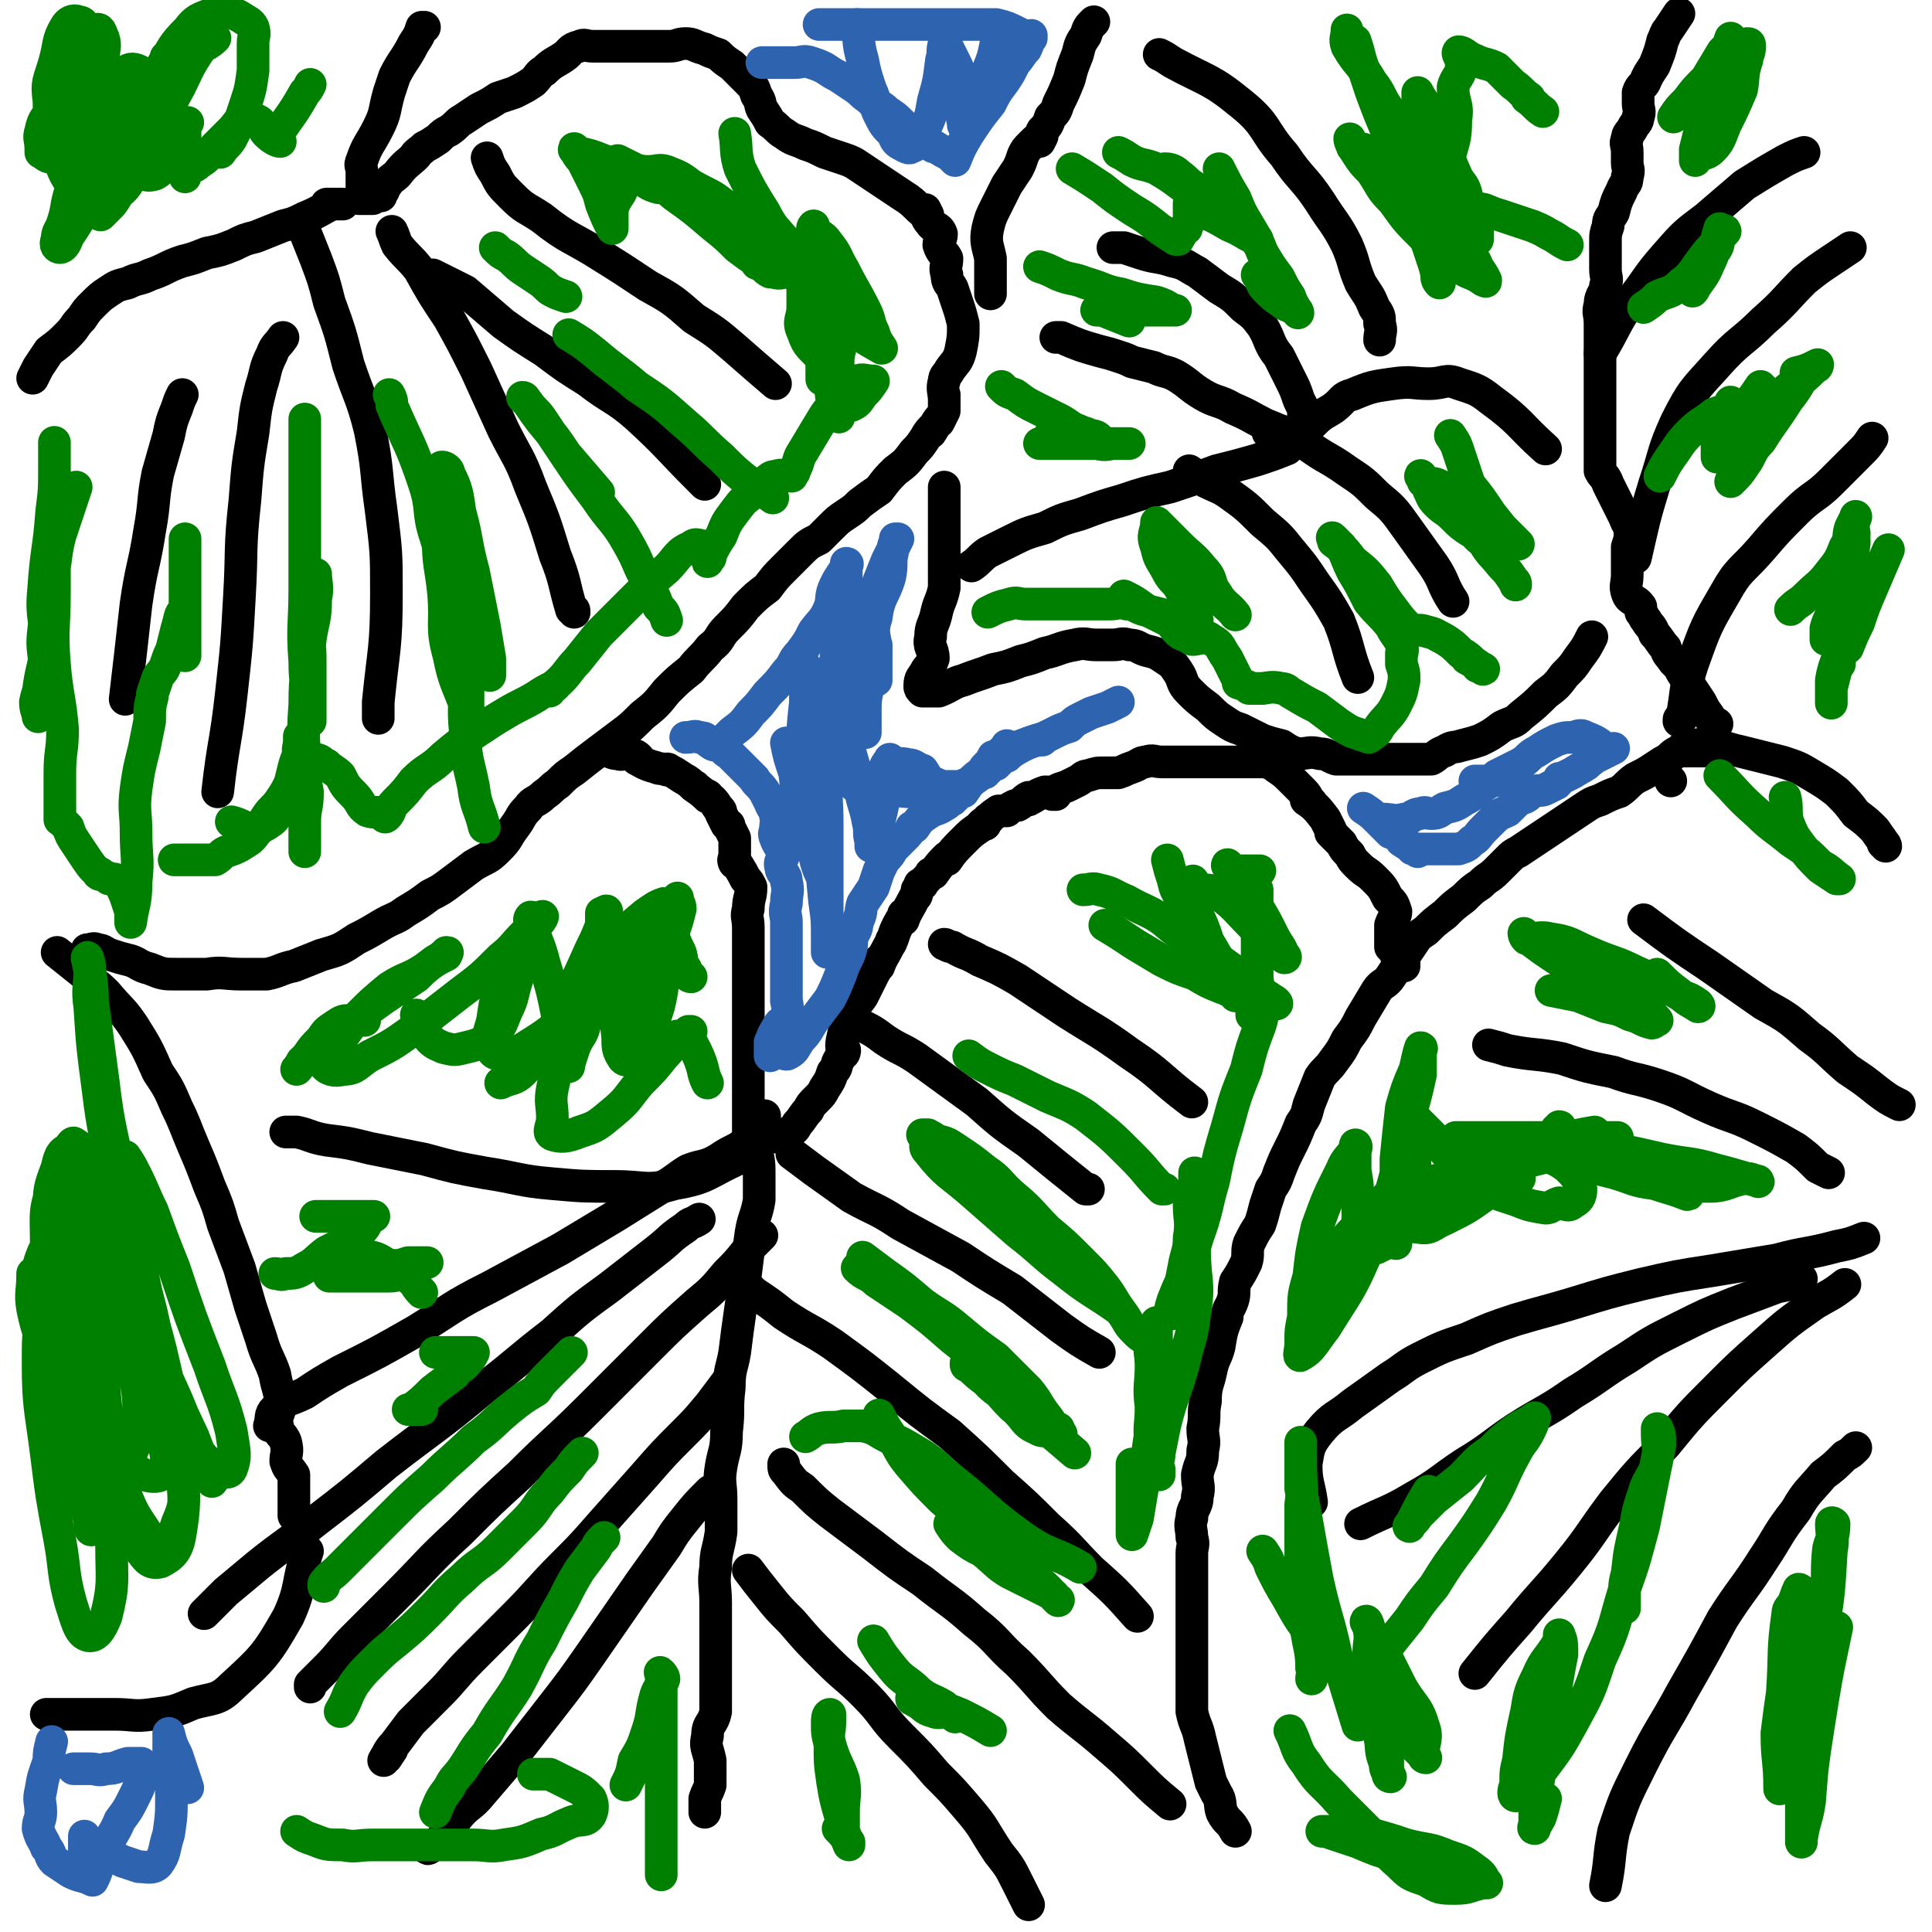<svg viewBox='0 0 710 710' version='1.1' xmlns='http://www.w3.org/2000/svg' xmlns:xlink='http://www.w3.org/1999/xlink'><g fill='none' stroke='#000000' stroke-width='12' stroke-linecap='round' stroke-linejoin='round'><path d='M222,275c0,0 0,0 0,0 0,0 0,0 0,0 0,0 0,0 0,0 0,0 0,0 0,0 0,0 0,0 0,0 0,0 0,0 0,0 0,0 0,0 0,0 0,0 0,0 0,0 0,0 0,0 0,0 0,0 0,0 0,0 0,0 0,0 0,0 0,0 0,0 0,0 0,0 0,0 0,0 0,0 0,0 0,0 0,0 0,0 0,0 3,1 2,2 5,2 2,1 3,-1 4,0 3,0 4,2 4,2 1,1 -2,-1 -1,0 2,1 3,2 7,3 2,1 2,0 4,1 0,0 0,-1 1,0 2,1 2,1 5,3 0,0 0,0 0,0 2,1 3,2 4,3 1,0 0,0 0,0 0,0 0,0 0,0 3,2 4,3 5,4 1,0 0,-1 -1,-1 0,0 0,0 0,0 3,2 3,2 5,5 1,1 1,1 1,2 1,2 1,2 2,4 1,0 1,0 1,1 1,2 1,2 2,4 0,0 0,0 0,0 0,0 0,0 0,0 0,2 0,3 0,5 0,0 0,-2 0,-1 0,2 0,4 0,5 0,1 -1,-2 0,-1 1,2 2,3 4,7 1,1 1,1 2,3 0,4 -1,4 -1,8 -1,3 0,3 0,7 0,3 0,3 0,6 0,3 0,3 0,6 0,2 0,2 0,4 0,2 0,3 0,4 0,1 0,-1 0,0 0,2 0,3 0,6 0,2 0,2 0,4 0,2 0,2 0,4 0,2 0,2 0,4 0,2 0,2 0,4 0,2 0,2 0,4 0,2 0,3 0,4 0,0 0,-2 0,-2 0,2 0,3 0,5 0,2 0,2 0,4 0,0 0,0 0,0 0,2 0,2 0,4 0,0 0,0 0,0 0,3 0,3 0,5 0,0 0,-1 0,-1 0,3 0,4 0,6 0,0 0,-1 0,-2 0,0 0,0 0,0 0,3 0,5 0,6 0,1 0,-1 0,-2 0,0 0,0 0,0 0,0 0,0 0,0 1,2 1,2 2,4 0,0 0,0 0,0 0,0 0,0 0,0 0,0 0,0 0,0 0,0 0,0 0,0 0,0 0,0 0,0 0,0 0,0 0,0 0,0 0,0 0,0 2,0 4,0 5,0 1,0 -2,1 -1,0 2,0 4,0 8,-1 0,0 0,0 1,-1 2,-1 2,-1 3,-3 2,-2 2,-3 4,-5 1,-2 1,-2 3,-4 2,-2 2,-2 3,-4 2,-3 2,-3 3,-6 2,-2 1,-2 2,-4 1,-2 2,-3 2,-4 1,-1 0,2 0,1 -1,-2 -1,-3 0,-7 0,-2 2,-1 2,-3 1,-1 -1,-1 0,-2 0,-2 0,-2 1,-4 0,0 0,0 1,0 1,-3 1,-2 3,-5 1,-2 1,-2 2,-4 1,-2 1,-2 2,-4 1,-2 2,-3 2,-5 0,0 -1,2 0,2 1,-3 2,-4 4,-8 1,-1 0,-1 1,-2 1,-3 1,-3 2,-5 1,-2 2,-3 2,-4 1,0 -1,2 0,2 1,-3 2,-4 4,-8 1,-1 1,-1 1,-3 1,-1 1,-1 1,-2 0,0 0,0 1,0 1,-2 2,-2 3,-4 1,0 1,0 1,0 2,-3 3,-4 5,-6 0,0 -1,1 0,1 2,-3 3,-4 6,-7 3,-3 3,-3 6,-5 1,-2 3,-2 3,-3 1,0 -2,2 -1,2 1,-2 2,-3 5,-5 1,0 1,0 2,0 0,0 0,0 1,0 1,-1 1,-1 3,-2 0,0 0,0 1,0 2,-1 2,-2 4,-3 0,0 -1,1 0,1 2,-1 3,-2 6,-3 2,0 3,0 4,1 0,0 -2,0 -1,0 1,-2 2,-2 5,-3 2,-1 2,-1 4,-2 2,-1 2,-2 4,-2 3,-1 3,-1 6,-1 3,0 3,0 5,0 3,-1 2,-1 5,-2 3,-1 3,-2 5,-2 3,-1 3,0 6,0 2,0 3,0 4,0 0,0 -1,0 0,0 2,0 4,0 6,0 1,0 -2,0 -1,0 2,0 3,0 7,0 1,0 3,0 3,0 0,0 -2,0 -2,0 1,0 2,0 4,0 2,0 2,0 4,0 0,0 0,0 0,0 2,0 2,0 5,0 2,0 2,0 4,0 2,0 2,0 5,0 0,0 -1,0 -1,0 3,1 3,1 5,2 0,0 0,0 -1,0 0,0 0,0 0,0 3,2 3,2 6,5 2,2 2,2 4,4 2,2 2,4 3,4 0,1 -2,-2 -2,-1 3,2 4,3 7,7 1,2 1,2 2,4 0,0 0,0 0,1 2,2 2,2 4,4 1,2 1,2 3,4 1,2 1,2 3,4 3,3 3,2 6,5 3,3 3,3 5,7 2,2 2,2 3,5 0,2 -1,2 -2,5 0,2 0,2 0,5 0,1 0,2 0,3 1,1 1,1 2,2 0,0 0,0 0,1 2,1 2,1 3,3 0,0 0,0 0,1 0,0 0,0 0,0 0,0 0,0 0,0 0,0 0,0 0,0 0,0 0,0 0,0 0,0 0,0 0,0 '/><path d='M614,287c0,0 0,0 0,0 0,0 0,0 0,0 0,0 0,0 0,0 0,0 0,0 0,0 0,0 0,0 0,0 0,0 0,0 0,0 0,0 0,0 0,0 0,0 0,0 0,0 0,0 0,0 0,0 0,0 0,0 0,0 0,0 0,0 0,0 0,0 0,0 0,0 0,0 0,0 0,0 0,0 0,0 0,0 0,0 0,0 0,0 0,0 0,0 0,0 0,0 0,0 0,0 0,0 0,0 0,0 0,0 0,0 0,0 0,0 0,0 0,0 0,0 0,0 0,0 0,0 0,0 0,0 '/><path d='M626,276c0,0 0,0 0,0 0,0 0,0 0,0 0,0 0,0 0,0 0,0 0,0 0,0 0,0 0,0 0,0 0,0 0,0 0,0 0,0 0,0 0,0 0,0 0,0 0,0 0,0 0,0 0,0 -2,0 -2,0 -3,0 -3,0 -3,0 -5,0 0,0 0,-1 -1,0 -2,1 -2,1 -4,3 -2,1 -2,1 -5,3 -3,2 -3,2 -7,4 -3,2 -3,3 -6,5 -3,1 -3,1 -7,3 -3,1 -3,1 -6,3 -3,2 -3,2 -6,4 -3,2 -3,2 -6,4 -3,2 -3,2 -6,4 -3,2 -3,2 -6,4 -2,1 -2,1 -4,3 -2,2 -2,2 -4,4 -3,3 -3,2 -6,5 -3,2 -3,2 -6,5 -4,3 -4,3 -7,6 -4,3 -4,3 -7,6 -3,2 -3,2 -5,5 -2,3 -2,3 -4,6 -2,3 -2,3 -4,6 -2,3 -3,2 -5,5 -3,5 -3,5 -6,10 -2,4 -2,4 -5,8 -2,4 -2,4 -5,8 -2,3 -3,3 -5,6 -2,5 -2,5 -4,10 -1,4 -1,4 -3,7 -2,5 -2,5 -4,9 -2,4 -2,4 -4,9 -1,3 -1,3 -3,6 -1,3 -1,3 -2,6 -1,4 -1,4 -2,7 -2,3 -2,3 -4,7 -1,3 0,4 -1,7 -2,4 -2,4 -4,7 -1,4 0,4 -1,7 -1,3 -2,3 -2,6 -2,5 -2,5 -3,11 -1,4 -2,4 -3,9 -1,5 -2,5 -2,11 -1,5 0,5 -1,10 0,4 1,4 0,8 0,5 -1,4 -2,9 0,4 1,4 0,8 0,4 -2,4 -2,8 -1,3 0,4 0,7 1,3 0,3 0,6 0,2 0,2 0,4 0,4 0,4 0,7 0,5 0,5 0,10 0,5 0,5 0,10 0,5 0,5 0,10 0,4 0,4 0,8 0,5 0,5 0,9 1,5 2,5 3,10 1,4 1,4 2,8 1,4 1,4 2,8 1,2 1,2 2,4 2,3 1,4 2,7 2,4 3,3 5,7 '/><path d='M617,5c0,0 0,0 0,0 0,0 0,0 0,0 0,0 0,0 0,0 0,0 0,0 0,0 0,0 0,0 0,0 0,0 0,0 0,0 0,0 0,0 0,0 0,0 0,0 0,0 0,0 0,0 0,0 0,0 0,0 0,0 0,0 0,0 0,0 0,0 0,0 0,0 -2,3 -2,3 -4,6 -1,1 -1,2 -2,4 -1,4 -1,4 -3,9 -2,3 -2,3 -3,5 -1,3 -2,2 -3,5 0,2 0,2 0,4 0,2 1,3 0,5 0,2 -1,2 -2,4 -1,2 -2,2 -2,4 -1,2 0,2 0,5 0,2 0,2 0,4 0,2 1,2 0,5 0,3 -1,2 -2,5 -2,4 -2,4 -3,8 -1,2 -2,2 -2,5 -1,3 -1,3 -1,6 0,2 0,2 0,5 0,3 0,3 0,5 0,3 1,3 0,6 0,3 -2,3 -2,7 -1,3 0,3 0,7 0,3 0,3 0,6 0,3 0,3 0,5 0,2 0,2 0,5 0,2 0,2 0,4 0,4 0,4 0,9 0,4 0,4 0,8 0,3 0,3 0,6 0,3 0,3 0,6 0,2 0,3 0,5 1,2 2,2 3,5 1,2 1,2 2,4 1,2 1,2 2,4 1,2 1,2 2,4 1,3 2,3 2,6 0,2 0,2 -1,5 0,3 0,3 0,6 0,2 0,2 0,4 0,4 -1,4 0,7 1,3 3,2 5,5 0,1 0,1 0,2 1,1 1,2 2,3 1,2 2,2 3,5 0,0 0,0 0,0 2,2 2,3 4,5 1,3 1,2 3,5 2,2 2,2 3,4 2,3 2,3 3,5 2,3 2,3 4,6 1,2 2,4 3,5 0,0 -2,-3 -2,-2 1,1 3,4 5,5 0,1 -1,-1 -2,-1 0,0 0,0 0,0 0,0 0,0 0,0 '/><path d='M32,349c0,0 0,0 0,0 0,0 0,0 0,0 0,0 0,0 0,0 0,0 0,0 0,0 0,0 0,0 0,0 2,0 2,-1 4,0 2,0 2,1 5,2 3,1 3,1 7,2 3,1 3,2 7,3 5,2 5,2 10,2 6,0 6,0 11,0 6,-1 6,0 13,0 4,0 4,0 9,0 5,-1 5,-2 10,-3 5,-2 5,-2 10,-4 7,-2 7,-2 13,-6 4,-2 4,-2 9,-5 5,-3 5,-2 9,-5 5,-3 5,-3 9,-6 4,-2 4,-2 8,-5 4,-3 4,-3 8,-6 5,-3 5,-2 9,-6 4,-4 3,-4 6,-8 3,-4 2,-4 5,-7 2,-3 3,-2 6,-5 3,-2 2,-2 5,-4 3,-3 3,-3 6,-5 5,-4 5,-4 9,-7 4,-3 4,-3 8,-6 4,-3 4,-3 8,-7 5,-4 5,-4 9,-9 4,-4 4,-4 9,-8 3,-4 4,-4 7,-8 4,-3 3,-4 6,-7 4,-4 4,-4 7,-8 4,-4 4,-4 8,-7 3,-4 3,-4 6,-7 3,-3 3,-3 6,-6 3,-3 3,-3 7,-5 2,-2 2,-2 4,-4 3,-3 3,-3 6,-5 3,-2 3,-2 5,-4 4,-3 4,-3 7,-5 3,-4 3,-4 6,-7 4,-3 4,-3 7,-7 2,-2 2,-2 4,-5 1,-2 2,-3 3,-4 0,0 -1,1 -1,2 0,0 0,0 0,0 0,0 0,0 0,0 0,0 0,0 0,0 0,0 0,0 0,0 0,0 0,0 0,0 0,0 0,0 0,0 0,0 0,0 0,0 0,0 0,0 0,0 0,0 0,0 0,0 0,0 0,0 0,0 0,0 0,0 0,0 0,0 0,0 0,0 0,0 0,0 0,0 2,-3 2,-4 4,-6 0,0 -1,1 -1,2 0,0 0,0 0,0 0,0 0,0 0,0 0,0 0,0 0,0 0,0 0,0 0,0 0,0 0,0 0,0 1,-2 1,-2 2,-4 0,0 0,0 0,0 0,0 0,0 0,0 0,0 0,0 0,0 0,-3 0,-4 0,-6 0,0 0,2 0,2 0,-3 -1,-4 0,-7 0,-2 1,-2 2,-4 2,-3 3,-3 4,-7 1,-5 1,-5 1,-10 -1,-4 -1,-4 -2,-7 -1,-3 -1,-3 -2,-6 -1,-2 -2,-2 -2,-5 -1,-3 0,-3 0,-6 -1,-2 -2,-2 -3,-5 0,-2 1,-2 1,-4 -1,-3 -3,-2 -4,-4 -2,-2 -2,-4 -2,-5 0,0 1,2 1,2 -4,-2 -4,-4 -9,-7 -3,-2 -3,-2 -6,-4 -3,-2 -3,-2 -6,-4 -3,-2 -3,-2 -6,-4 -2,-1 -2,-1 -5,-2 -3,-1 -3,-1 -6,-2 -4,-2 -4,-2 -7,-3 -4,-2 -4,-1 -8,-4 -2,-1 -2,-2 -5,-4 -1,-2 -1,-2 -3,-5 -1,-2 0,-2 -2,-5 -1,-3 -1,-3 -3,-5 -3,-3 -3,-3 -6,-6 -3,-2 -3,-2 -5,-4 -3,-1 -3,-1 -5,-2 -4,-1 -4,-2 -7,-2 -3,0 -3,1 -6,1 -2,0 -2,0 -4,0 -1,0 -1,0 -1,0 -3,0 -3,0 -6,0 -3,0 -3,0 -5,0 -4,0 -4,0 -7,0 -3,0 -3,0 -5,0 -3,0 -3,-1 -5,0 -4,1 -3,2 -6,4 -3,2 -4,2 -7,5 -2,1 -2,2 -4,4 -3,2 -3,2 -7,4 -3,1 -3,1 -6,2 -3,2 -3,2 -7,4 -3,2 -3,2 -6,4 -2,1 -2,2 -5,4 -2,1 -2,1 -4,3 -3,2 -3,2 -5,3 -2,2 -3,2 -4,4 0,0 1,-1 1,-1 -3,3 -4,3 -7,7 -2,2 -2,1 -4,4 -1,1 -2,3 -2,4 -1,0 0,-1 1,-2 0,0 0,0 0,0 0,0 0,0 0,0 -2,1 -2,1 -4,3 0,0 0,0 0,0 0,0 0,0 0,0 0,0 0,0 0,0 0,0 0,0 0,0 -3,0 -4,0 -5,0 -1,0 1,0 1,0 0,-2 0,-4 0,-6 0,0 0,2 0,2 0,-2 0,-3 0,-6 0,-2 -1,-2 0,-4 2,-6 3,-6 6,-12 3,-6 2,-6 4,-13 1,-3 1,-3 2,-6 3,-6 4,-6 7,-12 2,-3 2,-3 3,-6 1,0 1,0 1,0 0,0 0,0 0,0 0,0 0,0 0,0 0,0 0,0 0,0 0,0 0,0 0,0 0,0 0,0 0,0 0,0 0,0 0,0 0,0 0,0 0,0 0,0 0,0 0,0 '/><path d='M126,75c0,0 0,0 0,0 0,0 0,0 0,0 0,0 0,0 0,0 0,0 0,0 0,0 0,0 0,0 0,0 0,0 0,0 0,0 0,0 0,0 0,0 -3,0 -4,0 -6,0 0,0 2,0 2,0 -4,2 -5,3 -10,5 -4,2 -4,2 -8,3 -5,2 -5,2 -10,4 -4,1 -4,1 -8,3 -5,2 -5,2 -10,3 -5,2 -5,2 -9,3 -6,2 -6,3 -12,5 -4,2 -4,1 -8,3 -4,1 -4,1 -7,3 -3,2 -3,2 -6,5 -2,2 -2,2 -4,5 -3,3 -2,3 -5,6 -3,3 -3,3 -7,6 -2,3 -2,3 -4,6 -1,2 -1,2 -2,4 '/><path d='M402,8c0,0 0,0 0,0 0,0 0,0 0,0 0,0 0,0 0,0 0,0 0,0 0,0 0,0 0,0 0,0 0,0 0,0 0,0 -2,2 -2,2 -3,5 -2,3 -2,3 -3,7 -2,5 -2,5 -3,9 -2,5 -2,5 -4,9 -1,3 -1,3 -3,5 -1,3 -1,3 -3,5 -1,2 -1,3 -1,4 0,0 1,-2 1,-2 -1,0 -2,1 -4,3 -2,2 -2,2 -3,4 -1,3 -1,3 -2,5 -2,3 -2,3 -4,6 -2,4 -2,4 -4,8 -2,4 -2,4 -3,8 -1,5 0,6 1,11 0,6 0,6 0,13 '/><path d='M347,179c0,0 0,0 0,0 0,0 0,0 0,0 0,0 0,0 0,0 0,0 0,0 0,0 0,3 0,3 0,6 0,5 0,5 0,10 0,5 0,5 0,10 0,6 0,6 0,11 -1,5 -2,5 -3,10 -1,4 -2,4 -2,8 -1,4 1,4 1,8 -1,3 -2,3 -3,5 -1,2 -2,2 -2,5 0,1 0,1 1,2 0,0 0,0 0,0 0,0 0,0 0,0 0,0 0,0 0,0 0,0 0,0 0,0 0,0 0,0 0,0 0,0 0,0 0,0 3,0 3,0 6,0 5,-2 5,-3 9,-4 5,-2 6,-2 11,-4 5,-1 5,-1 10,-3 4,-1 4,-1 9,-3 5,-1 5,-2 11,-3 4,-1 4,0 8,0 3,0 3,0 6,0 3,0 3,-1 6,0 3,0 3,1 6,2 4,1 4,1 7,3 3,2 3,2 5,5 2,3 1,4 4,7 3,3 3,3 7,6 3,3 3,3 6,5 3,2 3,2 6,3 4,2 4,2 8,4 3,1 3,1 7,2 3,2 3,2 6,3 4,0 4,-1 8,0 3,0 3,1 6,2 3,0 3,0 6,0 5,0 5,0 9,0 3,0 3,0 7,0 4,0 4,0 7,0 3,0 3,0 6,0 2,-1 2,-2 5,-3 3,-2 3,-1 6,-2 4,-1 4,-1 7,-2 4,-2 4,-2 8,-5 4,-2 4,-1 7,-4 5,-4 5,-4 9,-8 4,-3 4,-3 7,-7 3,-3 3,-3 5,-6 3,-4 3,-4 5,-8 '/><path d='M21,350c0,0 0,0 0,0 0,0 0,0 0,0 0,0 0,0 0,0 0,0 0,0 0,0 0,0 0,0 0,0 0,0 0,0 0,0 5,4 5,4 10,8 4,4 4,3 8,7 5,6 6,6 10,12 5,8 5,8 9,17 4,6 4,6 7,13 3,6 3,7 6,14 3,7 3,7 6,15 3,7 3,7 5,14 3,8 3,8 6,16 2,7 2,7 4,14 2,6 2,6 4,12 2,7 3,7 5,13 1,6 2,6 2,11 0,4 -2,4 -1,8 0,3 2,3 3,6 1,4 0,4 0,7 1,3 1,2 3,5 0,0 0,0 0,0 0,0 0,0 0,0 0,0 0,0 0,0 0,3 0,3 0,6 0,5 0,5 0,9 '/><path d='M17,630c0,0 0,0 0,0 0,0 0,0 0,0 0,0 0,0 0,0 0,0 0,0 0,0 4,0 4,0 8,0 9,0 9,0 17,0 7,0 7,1 14,0 8,-1 8,-1 15,-4 7,-2 9,-1 14,-6 12,-11 13,-12 21,-26 5,-11 3,-12 7,-24 '/><path d='M281,410c0,0 0,0 0,0 0,0 0,0 0,0 0,0 0,0 0,0 0,0 0,0 0,0 0,0 0,0 0,0 0,0 0,0 0,0 0,2 0,3 0,5 -1,3 -2,3 -3,6 0,4 1,4 1,9 0,5 0,5 0,11 -1,6 -2,6 -3,12 -1,7 -1,7 -2,15 -1,7 -1,7 -2,14 -1,7 -1,7 -2,15 -1,6 -2,6 -2,13 -1,8 0,8 -1,16 0,7 -1,7 -2,13 -1,6 0,6 0,12 0,6 0,6 0,12 -1,7 -2,7 -2,13 -1,6 0,7 0,13 0,6 0,6 0,12 0,5 0,5 0,9 0,5 0,5 0,10 0,4 0,5 0,9 -1,5 -3,4 -3,9 -1,4 0,4 1,9 0,4 0,4 0,9 -1,3 -1,2 -2,5 0,3 0,3 0,5 0,0 0,0 0,0 0,0 0,0 0,0 0,0 0,0 0,0 0,0 0,0 0,0 '/><path d='M275,577c0,0 0,0 0,0 0,0 0,0 0,0 0,0 0,0 0,0 0,0 0,0 0,0 3,4 3,4 7,9 4,5 4,5 9,10 6,7 6,7 13,14 7,7 7,6 14,13 7,7 6,8 13,15 7,7 7,7 13,14 6,6 6,6 12,13 6,7 5,7 11,16 4,5 4,5 7,11 2,4 2,4 4,8 '/><path d='M261,548c0,0 0,0 0,0 0,0 0,0 0,0 0,0 0,0 0,0 0,0 0,0 0,0 0,0 0,0 0,0 0,0 0,0 0,0 -5,5 -5,5 -9,10 -4,5 -4,5 -7,10 -5,7 -5,7 -10,14 -9,13 -9,13 -18,26 -7,10 -7,10 -14,19 -7,9 -7,9 -14,18 -6,7 -6,7 -12,14 -4,5 -5,4 -9,9 -3,4 -3,4 -6,8 -2,2 -3,2 -5,3 0,1 1,0 2,-1 '/><path d='M267,508c0,0 0,0 0,0 0,0 0,0 0,0 0,0 0,0 0,0 0,0 0,0 0,0 0,0 0,0 0,0 -3,4 -3,4 -6,8 -5,6 -5,6 -10,11 -7,7 -7,7 -14,15 -8,9 -8,9 -16,18 -7,8 -7,8 -14,15 -9,9 -9,10 -18,19 -8,8 -8,8 -16,16 -6,6 -6,7 -12,13 -5,5 -5,5 -10,10 -3,4 -3,4 -6,8 -2,2 -3,4 -3,5 0,0 2,-3 2,-3 -1,1 -2,2 -3,4 '/><path d='M280,454c0,0 0,0 0,0 0,0 0,0 0,0 -3,3 -3,3 -5,5 -4,5 -4,5 -8,9 -5,6 -5,6 -11,11 -9,8 -9,8 -17,16 -11,11 -11,11 -22,22 -13,13 -13,12 -26,25 -11,10 -11,10 -22,21 -12,11 -12,12 -23,23 -8,8 -8,8 -16,16 -5,5 -5,6 -10,11 -3,3 -3,3 -6,6 0,1 0,1 0,1 '/><path d='M257,448c0,0 0,0 0,0 0,0 0,0 0,0 -3,2 -3,1 -5,3 -6,4 -5,4 -10,8 -9,7 -9,7 -18,14 -11,8 -11,8 -21,17 -13,10 -12,10 -25,20 -18,15 -18,14 -36,28 -13,11 -13,11 -26,21 -10,8 -11,8 -21,16 -6,5 -6,5 -12,10 -4,4 -4,4 -8,8 '/><path d='M278,418c0,0 0,0 0,0 -4,2 -4,2 -7,4 -4,2 -4,2 -7,4 -5,3 -6,2 -11,4 -5,3 -5,4 -11,7 -8,5 -8,5 -16,10 -10,6 -10,6 -20,12 -13,7 -13,7 -26,14 -14,7 -14,8 -27,16 -14,8 -14,8 -28,15 -7,4 -7,4 -13,8 -6,3 -7,2 -11,6 -2,2 -1,3 -2,6 0,0 0,0 0,0 '/><path d='M105,416c0,0 0,0 0,0 0,0 0,0 0,0 2,0 2,0 4,0 5,1 5,2 11,3 8,1 8,1 16,3 10,2 10,2 20,4 11,3 11,3 22,5 13,2 13,3 25,4 11,1 12,1 23,1 11,0 12,2 22,-1 12,-2 12,-4 23,-9 2,-1 2,-1 5,-2 '/><path d='M288,538c0,0 0,0 0,0 0,0 0,0 0,0 0,2 0,2 1,3 3,4 3,4 6,6 5,5 5,5 10,9 8,6 8,6 16,12 9,7 9,7 18,13 10,8 10,7 19,15 9,7 8,8 16,15 8,8 7,8 15,16 8,7 9,7 17,14 7,6 7,6 13,12 5,5 5,5 11,10 '/><path d='M273,471c0,0 0,0 0,0 0,0 0,0 0,0 2,2 2,2 4,4 6,4 6,4 11,8 9,6 9,5 18,11 11,8 11,8 21,16 11,9 11,9 22,17 10,9 10,9 19,18 9,8 9,8 17,16 9,8 8,8 16,16 9,8 9,8 17,17 '/><path d='M291,424c0,0 0,0 0,0 0,0 0,0 0,0 0,0 0,0 0,0 4,3 4,3 8,6 7,5 7,5 14,10 9,5 9,4 18,10 11,6 11,6 22,12 9,6 9,6 19,12 9,7 9,7 18,14 7,5 7,5 14,9 '/><path d='M317,377c0,0 0,0 0,0 0,0 0,0 0,0 0,0 0,0 0,0 4,2 4,2 8,5 6,4 6,3 12,7 11,8 11,8 22,16 9,8 9,8 19,15 11,9 11,9 21,17 0,0 0,0 1,0 '/><path d='M347,347c0,0 0,0 0,0 1,0 1,1 3,1 5,3 5,2 10,5 7,3 7,3 14,7 9,6 9,6 18,12 11,7 12,7 23,15 12,8 11,9 23,18 '/><path d='M473,165c0,0 0,0 0,0 0,0 0,0 0,0 0,0 0,0 0,0 0,0 0,0 0,0 0,0 0,0 0,0 -5,2 -5,2 -11,4 -7,2 -7,2 -15,4 -8,3 -8,3 -17,6 -9,2 -9,2 -18,5 -7,2 -7,2 -15,5 -7,2 -7,2 -13,5 -7,2 -7,2 -13,5 -4,2 -4,2 -8,4 -3,2 -3,3 -6,5 '/><path d='M437,173c0,0 0,0 0,0 0,0 0,0 0,0 0,0 0,0 0,0 0,0 0,0 0,0 0,0 0,0 0,0 3,2 3,2 6,4 4,2 5,2 8,4 7,5 7,5 13,11 6,5 6,5 10,10 5,6 5,6 9,12 5,7 5,7 9,14 4,10 3,11 7,21 '/><path d='M474,160c0,0 0,0 0,0 0,0 0,0 0,0 0,0 0,0 0,0 0,0 0,0 0,0 0,0 0,0 0,0 0,0 0,0 0,0 -4,-2 -4,-2 -9,-4 -6,-3 -5,-3 -12,-6 -5,-3 -6,-2 -11,-5 -5,-3 -5,-4 -10,-7 -4,-2 -4,-1 -8,-3 -4,-1 -4,-1 -8,-2 -2,-1 -2,-1 -5,-2 -3,-1 -3,-1 -7,-2 -7,-2 -7,-2 -14,-5 -1,0 -1,0 -2,0 '/><path d='M466,159c0,0 0,0 0,0 0,0 0,0 0,0 0,0 0,0 0,0 0,0 0,0 0,0 0,0 0,0 0,0 0,0 0,0 0,0 4,0 4,-1 8,0 4,1 3,3 7,5 7,5 7,4 14,9 6,4 6,4 11,9 6,5 6,5 11,12 5,7 5,7 10,14 4,6 3,7 7,13 '/><path d='M479,162c0,0 0,0 0,0 0,0 0,0 0,0 0,0 0,0 0,0 0,0 0,0 0,0 0,0 0,0 0,0 0,0 0,0 0,0 0,0 0,0 0,0 0,0 0,0 0,0 0,0 0,0 0,0 0,-3 0,-3 0,-5 0,-3 1,-3 0,-5 0,-3 -1,-3 -2,-6 -1,-3 -1,-3 -3,-7 -2,-4 -2,-4 -4,-8 -4,-5 -3,-6 -6,-11 -3,-4 -3,-4 -7,-7 -4,-4 -4,-4 -9,-7 -4,-3 -4,-3 -8,-6 -4,-2 -4,-3 -9,-4 -6,-2 -6,-1 -12,-3 -3,-1 -3,-1 -6,-2 -2,0 -2,0 -4,0 0,0 0,0 0,0 '/><path d='M477,162c0,0 0,0 0,0 0,0 0,0 0,0 0,0 0,0 0,0 0,0 0,0 0,0 0,0 0,0 0,0 0,0 0,0 0,0 3,-4 3,-4 6,-7 3,-3 4,-3 7,-5 4,-3 3,-4 7,-5 7,-3 8,-3 15,-4 7,-1 7,0 13,0 6,0 6,-2 11,0 6,2 7,2 12,6 11,8 10,9 20,18 '/><path d='M507,125c0,0 0,0 0,0 0,0 0,0 0,0 0,-3 1,-3 0,-6 0,-3 0,-3 -2,-6 -2,-5 -2,-4 -5,-9 -3,-7 -2,-7 -5,-14 -4,-8 -5,-8 -10,-16 -6,-9 -7,-8 -13,-17 -8,-9 -6,-11 -16,-19 -11,-9 -12,-8 -25,-15 -3,-2 -3,-2 -5,-3 '/><path d='M144,85c0,0 0,0 0,0 0,0 0,0 0,0 1,2 1,3 2,5 4,5 4,4 8,9 5,9 5,9 11,18 5,9 5,9 10,19 5,11 5,11 10,22 5,10 6,10 10,21 5,12 5,12 9,25 4,10 3,10 6,20 1,0 1,0 1,1 '/><path d='M112,85c0,0 0,0 0,0 0,0 0,0 0,0 0,0 0,0 0,0 2,5 2,5 4,10 3,8 3,8 5,16 4,11 4,11 7,23 4,12 5,12 8,24 3,15 2,15 4,29 2,16 2,16 2,31 0,20 -1,20 -3,40 0,3 0,3 0,6 '/><path d='M104,124c0,0 0,0 0,0 0,0 0,0 0,0 0,0 0,0 0,0 -2,3 -3,3 -4,6 -3,6 -2,6 -4,12 -2,8 -2,8 -3,17 -2,12 -2,12 -3,25 -2,18 -1,18 -2,35 -1,18 -1,18 -3,36 -2,18 -3,18 -5,36 '/><path d='M67,145c0,0 0,0 0,0 0,0 0,0 0,0 0,0 0,0 0,0 0,0 0,0 0,0 -1,2 -1,2 -2,5 -2,5 -2,5 -3,10 -2,7 -2,7 -4,14 -2,10 -1,10 -3,21 -2,13 -3,13 -5,27 -2,18 -2,18 -4,35 '/><path d='M179,58c0,0 0,0 0,0 0,0 0,0 0,0 0,0 0,0 0,0 0,0 0,0 0,0 0,0 0,0 0,0 0,0 0,0 0,0 0,0 0,0 0,0 1,3 1,3 3,6 2,4 2,4 6,8 5,5 5,4 11,8 10,8 11,7 22,14 8,5 8,5 17,11 9,5 9,5 17,12 8,5 8,5 15,11 8,7 8,7 15,13 '/><path d='M159,101c0,0 0,0 0,0 0,0 0,0 0,0 0,0 0,0 0,0 0,0 0,0 0,0 6,3 6,3 12,6 7,6 7,6 14,12 7,5 7,5 15,10 8,6 8,6 16,11 9,7 10,6 18,13 12,11 11,11 23,23 1,1 1,1 2,2 '/><path d='M685,455c0,0 0,0 0,0 0,0 0,0 0,0 0,0 0,0 0,0 0,0 0,0 0,0 0,0 0,0 0,0 0,0 0,0 0,0 0,0 0,0 0,0 0,0 0,0 0,0 -5,2 -5,2 -10,3 -11,3 -11,2 -22,5 -12,2 -12,2 -24,4 -13,2 -13,2 -26,5 -12,3 -12,3 -25,7 -10,3 -11,3 -21,6 -9,3 -9,3 -18,7 -9,3 -9,3 -17,7 -6,3 -6,4 -11,7 -7,5 -7,5 -14,10 -6,5 -7,4 -12,10 -4,5 -4,6 -5,12 0,7 1,7 2,14 '/><path d='M662,470c0,0 0,0 0,0 0,0 0,0 0,0 0,0 0,0 0,0 0,0 0,0 0,0 -4,2 -4,2 -9,3 -8,3 -8,3 -16,6 -10,4 -10,4 -20,9 -10,5 -10,5 -19,11 -10,6 -10,7 -20,13 -10,7 -10,6 -21,13 -9,6 -9,7 -19,13 -9,6 -9,7 -18,12 -10,6 -10,5 -20,10 '/><path d='M678,472c0,0 0,0 0,0 0,0 0,0 0,0 0,0 0,0 0,0 0,0 0,0 0,0 -5,4 -6,4 -11,7 -10,7 -10,7 -19,15 -9,8 -9,8 -17,16 -10,10 -10,10 -19,21 -10,10 -10,10 -19,21 -9,12 -8,12 -17,23 -9,11 -9,10 -18,21 -8,9 -8,9 -16,19 '/><path d='M682,532c0,0 0,0 0,0 0,0 0,0 0,0 -2,2 -2,2 -4,3 -4,4 -4,4 -8,7 -5,6 -6,6 -10,13 -7,9 -6,9 -12,18 -7,11 -8,11 -15,22 -7,13 -7,13 -15,27 -7,13 -8,13 -15,27 -6,12 -6,12 -10,24 -2,10 -1,10 -3,20 '/><path d='M672,431c0,0 0,0 0,0 0,0 0,0 0,0 0,0 0,0 0,0 -2,-1 -2,-1 -4,-2 -4,-4 -4,-4 -8,-7 -7,-4 -7,-4 -15,-8 -8,-4 -8,-3 -17,-7 -9,-4 -9,-5 -18,-8 -9,-3 -9,-2 -17,-5 -10,-2 -10,-2 -19,-5 -10,-2 -10,-1 -20,-3 -3,-1 -3,-1 -7,-2 '/><path d='M698,406c0,0 0,0 0,0 0,0 0,0 0,0 0,0 0,0 0,0 -4,-2 -4,-2 -8,-5 -5,-4 -5,-4 -11,-8 -7,-6 -7,-7 -14,-12 -8,-7 -8,-7 -17,-12 -10,-7 -10,-7 -20,-14 -12,-8 -12,-8 -24,-17 '/><path d='M619,274c0,0 0,0 0,0 0,0 0,0 0,0 0,0 0,0 0,0 0,0 0,0 0,0 0,0 0,0 0,0 0,0 0,0 0,0 0,0 0,0 0,0 5,0 5,-1 10,0 5,0 5,1 10,2 8,2 8,2 16,4 6,2 6,2 11,5 5,3 5,3 9,6 4,4 4,4 7,8 4,3 4,3 7,6 2,3 3,4 4,6 0,0 0,-1 -1,-1 '/><path d='M688,161c0,0 0,0 0,0 0,0 0,0 0,0 0,0 0,0 0,0 0,0 0,0 0,0 -2,3 -2,3 -5,6 -5,5 -5,5 -10,10 -6,6 -7,5 -13,11 -7,7 -7,7 -13,14 -7,8 -8,7 -13,16 -7,12 -7,12 -12,26 -3,9 -2,10 -4,20 -1,0 -1,0 -1,1 '/><path d='M680,91c0,0 0,0 0,0 0,0 0,0 0,0 0,0 0,0 0,0 -3,2 -3,2 -6,4 -6,4 -6,4 -11,8 -7,7 -7,8 -15,15 -8,8 -9,7 -17,16 -8,9 -9,9 -15,21 -5,11 -4,11 -8,23 -4,13 -4,14 -7,27 '/><path d='M663,56c0,0 0,0 0,0 0,0 0,0 0,0 0,0 0,0 0,0 0,0 0,0 0,0 0,0 0,0 0,0 -3,1 -3,1 -7,3 -7,4 -7,4 -15,9 -7,6 -7,6 -14,12 -8,6 -8,6 -15,14 -7,8 -6,8 -13,17 -6,9 -5,9 -11,19 '/></g>
<g fill='none' stroke='#008000' stroke-width='12' stroke-linecap='round' stroke-linejoin='round'><path d='M153,373c0,0 0,0 0,0 0,0 0,0 0,0 0,0 0,0 0,0 0,0 0,0 0,0 0,0 0,0 0,0 0,0 0,0 0,0 1,1 1,1 2,3 2,3 1,4 3,6 2,2 3,2 5,3 4,1 4,1 8,0 4,-1 5,-1 9,-4 4,-3 4,-4 6,-9 3,-6 2,-6 4,-12 2,-7 2,-7 4,-14 1,-3 1,-3 2,-7 0,-1 -1,-2 -1,-2 0,0 -1,1 0,2 2,7 3,7 5,15 3,10 3,10 5,20 1,6 1,6 2,12 1,3 1,6 2,6 0,-1 1,-4 2,-7 2,-5 3,-4 4,-9 2,-7 2,-8 4,-15 1,-6 1,-6 2,-13 0,-4 0,-4 0,-8 0,-2 0,-3 0,-4 0,-1 0,0 0,1 1,4 1,3 2,7 2,7 1,7 3,13 0,4 0,4 2,8 0,3 0,4 2,7 0,1 1,3 2,2 1,-2 1,-4 2,-9 2,-5 2,-5 3,-11 2,-6 2,-6 4,-11 1,-4 1,-4 2,-8 0,0 0,0 0,1 0,0 0,0 0,0 2,3 2,3 4,6 1,4 1,4 3,8 1,3 0,3 2,6 0,2 1,3 2,3 0,0 -1,-1 -1,-1 0,0 0,0 0,0 '/><path d='M85,302c0,0 0,0 0,0 0,0 0,0 0,0 0,0 0,0 0,0 0,0 0,0 0,0 0,0 0,0 0,0 0,0 0,0 0,0 4,1 4,2 8,3 2,0 3,-1 5,-2 3,-2 3,-2 4,-5 3,-3 3,-4 4,-7 1,-5 1,-5 2,-9 1,-4 2,-4 2,-8 0,-1 0,-2 0,-3 0,-1 0,0 0,1 0,3 -1,3 0,6 1,7 2,7 3,13 0,6 -1,6 -1,11 0,4 0,4 0,8 0,1 0,3 0,3 0,-3 0,-5 0,-10 0,-9 0,-9 0,-19 0,-12 -1,-12 0,-25 0,-12 1,-12 2,-24 1,-7 2,-7 2,-15 1,-4 0,-6 0,-9 0,0 0,2 0,3 -1,5 -3,5 -3,11 -1,8 1,8 1,17 0,7 0,7 0,15 0,4 0,7 0,8 0,0 0,-3 0,-5 -1,-8 -2,-8 -2,-17 -1,-13 0,-13 0,-27 0,-15 0,-15 0,-30 0,-16 0,-16 0,-32 '/><path d='M178,304c0,0 0,0 0,0 0,0 0,0 0,0 0,0 0,0 0,0 0,0 0,0 0,0 -2,-8 -3,-7 -4,-15 -2,-10 -3,-10 -3,-20 -1,-11 0,-11 1,-22 0,-9 0,-9 0,-18 0,-6 0,-6 0,-12 0,-4 0,-7 0,-7 0,0 0,3 0,7 0,5 0,5 0,10 0,8 0,8 0,15 0,7 0,7 0,13 0,4 0,4 0,7 0,0 0,0 0,0 0,0 0,0 0,0 -4,-11 -5,-11 -7,-21 -3,-11 -1,-11 -2,-23 -1,-10 -2,-10 -2,-21 0,-8 1,-8 1,-15 0,-5 -1,-8 0,-10 0,-1 3,0 3,2 3,6 3,7 4,14 3,11 2,11 5,22 2,10 2,10 4,20 1,6 1,6 2,12 0,3 0,4 0,6 0,1 0,-1 0,-1 -4,-8 -5,-8 -8,-15 -4,-8 -3,-8 -5,-16 -3,-9 -4,-9 -7,-19 -3,-9 -1,-10 -4,-19 -5,-15 -6,-15 -12,-29 0,-2 0,-2 -1,-4 '/><path d='M245,228c0,0 0,0 0,0 0,0 0,0 0,0 0,0 0,0 0,0 0,0 0,0 0,0 0,0 0,0 0,0 -1,-3 -1,-3 -3,-5 -2,-5 -2,-5 -4,-9 -4,-7 -3,-7 -7,-14 -5,-9 -6,-8 -12,-17 -6,-8 -6,-8 -12,-17 -4,-6 -4,-6 -8,-12 -2,-3 -3,-3 -5,-6 -1,-1 -1,-2 -2,-2 0,0 1,1 2,2 2,3 2,3 5,7 5,6 5,6 9,12 6,7 6,7 12,14 '/><path d='M209,123c0,0 0,0 0,0 0,0 0,0 0,0 0,0 0,0 0,0 0,0 0,0 0,0 0,0 0,0 0,0 0,0 0,0 0,0 5,3 5,3 10,7 7,6 8,6 15,12 9,6 9,6 18,14 6,5 6,6 13,12 5,5 5,5 10,9 4,3 5,3 9,6 '/><path d='M227,59c0,0 0,0 0,0 0,0 0,0 0,0 0,0 0,0 0,0 0,0 0,0 0,0 0,0 0,0 0,0 4,2 4,2 8,4 7,4 7,4 13,9 7,5 7,5 14,11 5,4 5,4 9,8 4,3 4,3 7,5 0,1 0,1 1,1 2,1 2,2 4,3 0,0 0,0 0,0 0,0 0,0 0,0 2,0 3,1 5,0 2,-1 2,-2 4,-3 '/><path d='M43,56c0,0 0,0 0,0 0,0 0,0 0,0 0,0 0,0 0,0 0,0 0,0 0,0 0,0 0,0 0,0 0,0 0,0 0,0 -3,3 -4,3 -6,7 -1,5 0,5 0,11 0,2 0,2 0,4 0,1 0,1 0,1 2,-2 2,-2 4,-4 3,-4 2,-4 4,-8 2,-3 2,-3 3,-6 2,-3 2,-4 2,-6 1,0 0,1 0,2 0,0 0,0 0,0 0,0 0,0 0,0 0,0 0,0 0,0 0,0 0,0 0,0 0,0 0,0 0,0 4,-6 5,-5 8,-11 5,-7 4,-7 8,-14 3,-6 3,-7 7,-13 2,-3 3,-2 6,-5 0,0 0,0 0,0 '/><path d='M317,462c0,0 0,0 0,0 0,0 0,0 0,0 4,3 4,3 8,6 7,5 7,5 14,11 7,5 7,4 14,10 6,5 6,5 13,10 6,6 6,6 12,12 4,5 3,5 7,10 2,3 3,4 5,6 0,0 -1,-1 -1,-2 0,0 0,0 0,0 -4,0 -5,2 -8,0 -5,-2 -4,-4 -9,-8 -5,-5 -4,-5 -9,-9 -4,-3 -4,-3 -7,-6 -1,0 -1,0 -1,-1 0,0 0,0 0,0 2,2 2,2 4,3 5,5 4,5 10,9 6,5 6,5 13,10 6,5 6,5 13,11 '/><path d='M421,492c0,0 0,0 0,0 0,0 0,0 0,0 0,0 0,0 0,0 0,0 0,0 0,0 -2,-1 -2,-1 -4,-3 -3,-3 -2,-3 -5,-7 -3,-4 -3,-5 -6,-9 -4,-5 -4,-5 -9,-10 -6,-6 -6,-6 -12,-11 -6,-6 -6,-7 -12,-12 -6,-5 -5,-6 -11,-10 -5,-4 -5,-4 -11,-8 -3,-2 -3,-2 -7,-3 -2,-2 -4,-2 -5,-2 0,0 1,0 2,0 0,0 0,0 0,0 0,0 0,0 0,0 0,0 0,0 0,0 0,3 -2,4 0,6 7,9 8,8 17,16 8,7 8,7 16,14 9,7 9,8 17,14 10,8 10,7 20,14 '/><path d='M356,388c0,0 0,0 0,0 0,0 0,0 0,0 0,0 0,0 0,0 0,0 0,0 0,0 4,3 4,3 8,5 4,2 4,2 9,4 6,3 6,3 12,6 7,3 8,3 14,7 9,7 9,7 17,15 6,6 5,6 11,12 0,0 0,0 1,0 '/><path d='M398,327c0,0 0,0 0,0 0,0 0,0 0,0 0,0 0,0 0,0 3,0 3,-1 6,0 5,1 5,2 10,4 7,4 7,3 13,7 6,5 6,5 13,9 7,5 7,5 14,10 5,4 5,4 10,8 3,2 5,3 5,4 1,0 -1,-2 -3,-2 -2,-1 -2,0 -4,0 -5,-3 -5,-3 -9,-7 -4,-4 -4,-4 -7,-9 -4,-5 -4,-5 -7,-11 -3,-5 -3,-5 -5,-10 -2,-3 -2,-3 -3,-7 -1,-3 -1,-3 -2,-7 '/><path d='M406,340c0,0 0,0 0,0 0,0 0,0 0,0 5,3 5,3 11,7 5,3 5,3 10,6 6,3 6,3 12,5 5,3 5,3 10,5 3,1 4,2 6,3 1,0 0,0 -1,0 0,0 0,0 0,0 -2,-5 -2,-5 -4,-9 -3,-6 -3,-6 -6,-11 -2,-6 -2,-6 -5,-12 -1,-3 -1,-3 -1,-6 -1,-2 0,-4 0,-4 1,-1 0,1 0,2 4,2 5,0 9,2 7,5 7,6 13,12 4,4 4,4 7,7 3,2 3,2 5,4 0,0 1,1 0,1 -1,-4 -2,-4 -4,-8 -3,-6 -3,-6 -6,-11 -4,-5 -4,-5 -7,-10 -2,-2 -3,-4 -4,-5 0,-1 1,1 1,2 0,0 0,0 0,0 4,0 4,0 8,0 2,0 2,0 3,0 '/><path d='M413,219c0,0 0,0 0,0 0,0 0,0 0,0 0,0 0,0 0,0 0,0 0,0 0,0 4,2 4,2 8,5 4,2 4,2 8,4 3,2 2,3 5,5 2,1 3,1 5,2 0,0 0,0 -1,0 0,0 0,0 0,0 0,0 0,0 0,0 0,0 0,0 0,0 0,0 0,0 0,0 0,0 0,0 0,0 0,0 0,0 0,0 0,0 0,0 0,0 0,0 0,0 0,0 4,0 5,-2 7,0 4,2 3,3 6,7 2,4 2,4 4,8 0,0 0,0 0,1 0,0 0,0 0,0 3,1 3,1 5,2 0,0 -1,0 -1,0 3,0 4,0 5,0 1,0 -1,0 -1,0 3,0 4,-1 8,0 2,0 2,1 4,2 5,3 5,3 9,5 4,3 4,3 8,6 3,2 3,2 5,3 3,1 3,1 6,2 0,0 0,0 0,0 3,-2 3,-2 4,-4 3,-4 4,-4 6,-8 2,-4 2,-4 3,-9 0,-3 0,-3 -1,-6 0,-2 0,-3 0,-4 0,0 0,1 0,2 0,0 0,0 0,0 0,0 0,0 0,0 0,0 0,0 0,0 0,0 0,0 0,0 0,-2 1,-3 0,-5 -1,-3 -2,-3 -4,-7 -4,-5 -4,-4 -8,-9 -3,-6 -3,-6 -6,-11 -2,-4 -2,-5 -4,-9 -2,-2 -2,-2 -3,-3 -1,-1 0,0 0,1 0,0 0,0 0,0 4,3 4,3 7,7 5,4 5,4 9,9 3,5 3,5 6,9 3,4 3,4 6,7 0,0 0,0 0,1 0,0 0,0 0,0 0,0 0,0 0,0 0,0 0,0 0,0 0,0 0,0 0,0 0,0 0,0 0,0 3,0 3,-1 6,0 4,1 3,1 7,3 3,2 3,2 6,5 2,1 3,2 4,3 0,0 -2,-2 -2,-1 2,1 5,3 6,4 1,0 -1,-1 -2,-1 '/><path d='M540,194c0,0 0,0 0,0 0,0 0,0 0,0 3,3 2,3 5,5 3,5 3,4 7,9 2,2 2,2 4,5 1,1 1,1 1,2 0,0 0,0 0,0 0,0 0,0 0,0 '/><path d='M498,15c0,0 0,0 0,0 1,3 1,3 2,7 2,6 2,6 4,12 3,8 3,8 6,15 4,10 4,9 7,19 4,8 3,9 6,17 2,6 2,6 4,12 1,3 1,5 2,7 0,0 -1,-1 -1,-2 0,-3 1,-3 0,-6 -1,-8 -2,-7 -4,-15 -2,-10 -3,-10 -4,-19 -1,-8 1,-8 1,-15 1,-6 0,-6 0,-12 0,0 0,-1 0,-1 2,4 3,4 5,8 3,7 3,7 6,15 3,7 3,7 6,14 2,5 1,5 3,10 1,4 1,4 2,7 0,0 0,0 0,0 0,0 0,0 0,0 0,0 0,0 0,0 0,0 0,0 0,0 0,-4 0,-5 0,-7 0,-1 0,2 0,2 0,-1 -1,-5 0,-6 2,-1 4,1 8,2 6,2 6,2 12,4 5,2 4,2 8,4 3,2 3,2 5,3 '/><path d='M394,62c0,0 0,0 0,0 0,0 0,0 0,0 0,0 0,0 0,0 0,0 0,0 0,0 5,3 5,3 11,7 5,4 5,4 11,8 5,3 5,3 10,7 3,2 3,2 6,4 0,0 0,0 1,0 0,0 0,0 0,0 1,-2 2,-3 3,-5 0,0 -1,1 0,1 0,-2 1,-2 2,-4 0,0 0,0 -1,0 0,0 0,0 0,0 0,-3 0,-4 0,-5 0,-1 0,0 0,1 0,0 0,0 0,0 0,0 0,0 0,0 0,0 0,0 0,0 8,3 8,3 15,7 5,2 5,3 10,5 0,1 0,1 0,1 '/><path d='M12,468c0,0 0,0 0,0 0,0 0,0 0,0 0,0 0,0 0,0 0,0 0,0 0,0 0,0 0,0 0,0 0,7 -1,7 0,13 2,10 3,9 6,19 4,15 3,15 7,31 2,9 2,9 5,19 2,5 2,5 3,9 0,2 0,4 1,3 1,-1 1,-3 2,-7 0,-10 0,-10 0,-20 -1,-14 -1,-14 -2,-28 -1,-12 -3,-12 -3,-24 -1,-9 1,-9 0,-17 0,-4 -2,-6 -3,-8 0,-1 1,1 1,2 0,6 -1,6 0,12 1,10 1,9 3,19 1,10 1,10 3,20 1,7 2,7 3,14 0,1 1,3 1,2 0,-2 0,-4 0,-8 -2,-10 -2,-10 -4,-21 -2,-14 -2,-14 -3,-29 -2,-13 -2,-13 -4,-27 0,-7 -1,-7 -1,-15 -1,-3 -1,-7 0,-7 1,1 1,4 3,8 3,9 2,9 6,18 4,11 5,11 9,21 4,10 4,10 8,19 3,6 4,10 5,11 1,0 0,-4 -1,-8 -2,-11 -3,-11 -5,-23 -4,-17 -5,-17 -8,-34 -3,-17 -4,-17 -6,-34 -2,-15 -2,-15 -4,-30 0,-8 -1,-11 -2,-16 0,-1 1,2 1,4 0,7 -1,7 0,14 1,15 1,15 3,30 2,17 3,17 6,35 '/><path d='M109,673c0,0 0,0 0,0 0,0 0,0 0,0 3,2 3,2 6,3 5,2 5,2 11,2 5,1 5,0 11,0 7,0 7,0 13,0 5,0 5,0 9,0 3,0 4,0 5,0 1,0 -1,0 -2,0 0,0 0,0 0,0 0,0 0,0 0,0 0,0 0,0 0,0 0,0 0,0 0,0 2,0 2,0 4,0 4,0 4,0 8,0 5,0 6,1 11,0 7,-1 7,-1 14,-4 5,-1 5,-2 10,-4 4,-2 6,0 8,-3 1,-2 1,-4 0,-6 -3,-3 -3,-3 -7,-5 -4,-2 -4,-2 -8,-4 -3,0 -3,0 -6,0 '/><path d='M482,617c0,0 0,0 0,0 0,-2 1,-2 0,-4 0,-7 -1,-7 -2,-15 -1,-11 -2,-11 -2,-22 0,-11 0,-11 0,-23 1,-7 0,-7 0,-15 0,-4 0,-7 0,-8 0,0 0,2 0,4 0,7 0,7 0,13 3,16 3,17 6,33 3,14 4,14 7,28 4,13 4,13 8,26 '/><path d='M464,570c0,0 0,0 0,0 0,0 0,0 0,0 0,0 0,0 0,0 2,3 2,3 3,6 3,6 3,6 6,11 5,9 5,9 11,16 7,9 7,8 15,16 6,7 6,7 13,14 4,5 4,5 8,9 2,2 3,3 4,4 0,0 -1,0 -1,-1 0,-5 2,-6 0,-11 -2,-7 -4,-7 -8,-14 -3,-6 -3,-6 -6,-12 -2,-4 -3,-4 -5,-8 -1,-2 -2,-4 -2,-4 0,-1 1,1 1,2 1,5 0,5 0,10 0,7 0,7 0,15 1,7 2,7 4,15 1,5 0,5 2,10 0,3 1,3 2,5 0,0 -1,0 -1,-1 0,-6 0,-6 0,-13 '/><path d='M323,520c0,0 0,0 0,0 0,0 0,0 0,0 2,4 2,4 4,7 4,6 3,6 7,11 6,7 6,7 12,13 8,7 8,7 16,13 6,6 6,6 12,11 5,5 6,4 11,9 2,2 3,4 4,4 0,1 -1,-1 -2,-2 0,0 0,0 0,0 0,0 0,0 0,0 -8,-4 -8,-4 -16,-8 -5,-3 -5,-4 -10,-8 -4,-2 -4,-2 -8,-5 -2,-2 -2,-2 -4,-5 0,0 0,0 0,0 0,0 0,0 0,0 5,3 5,3 10,5 5,3 5,4 11,7 6,4 5,4 11,8 '/><path d='M321,603c0,0 0,0 0,0 0,0 0,0 0,0 0,0 0,0 0,0 3,5 3,5 7,10 4,5 5,4 10,9 4,3 4,2 9,5 2,2 3,3 4,4 0,0 -1,-2 -2,-2 -3,0 -4,1 -6,0 -4,-1 -3,-2 -7,-4 -1,-1 -1,0 -1,-1 0,0 0,0 0,0 3,1 4,1 7,2 6,2 6,2 11,4 6,3 6,3 11,6 '/><path d='M116,447c0,0 0,0 0,0 0,0 0,0 0,0 0,0 0,0 0,0 3,0 3,0 7,0 3,0 3,0 6,0 3,0 3,0 5,0 2,0 3,0 3,0 1,0 0,0 -1,0 0,0 0,0 0,0 -2,3 -1,3 -3,5 -1,2 -2,1 -3,3 -1,0 -1,0 -1,0 -2,2 -2,2 -3,4 0,0 0,0 0,0 0,0 0,0 0,0 2,2 2,3 5,4 3,1 3,-1 6,-1 4,1 4,3 8,3 4,1 4,0 8,-1 2,0 3,0 4,0 0,0 -1,0 -2,0 0,0 0,0 0,0 -3,0 -3,0 -5,0 -3,1 -3,1 -7,2 0,0 0,0 0,0 '/><path d='M155,518c0,0 0,0 0,0 0,0 0,0 0,0 0,0 0,0 0,0 -3,0 -3,0 -5,0 0,0 0,0 1,0 0,0 0,0 0,0 0,0 0,0 0,0 4,-3 4,-3 8,-7 4,-3 4,-3 8,-6 2,-3 3,-2 5,-5 1,-1 1,-1 2,-3 0,0 0,0 0,0 0,0 0,0 0,0 0,0 0,0 0,0 -4,0 -4,0 -7,0 -3,0 -3,0 -7,0 '/><path d='M515,447c0,0 0,0 0,0 0,0 0,0 0,0 0,0 0,0 0,0 0,0 0,0 0,0 3,2 3,4 6,4 5,1 5,-1 10,-3 8,-4 8,-4 15,-9 7,-5 7,-5 14,-11 4,-4 4,-4 8,-9 3,-2 4,-3 5,-5 1,0 0,1 -1,1 -2,3 -2,3 -5,5 -6,4 -6,4 -13,8 -8,6 -7,6 -16,12 -6,4 -6,3 -13,7 -6,4 -7,3 -13,7 -2,2 -2,3 -5,4 -1,1 -3,1 -4,1 0,0 1,0 2,-1 6,-3 6,-4 12,-8 6,-3 6,-3 13,-6 3,-2 3,-2 7,-3 3,-2 3,-1 7,-3 5,-1 5,-1 10,-3 2,-1 3,-1 4,-2 1,0 0,0 -1,0 -6,1 -6,0 -12,0 -7,0 -7,0 -14,0 -4,1 -4,3 -9,3 -1,1 -2,0 -3,-1 0,0 1,1 2,0 11,-2 11,-2 21,-4 9,-2 9,-2 19,-4 8,-2 8,-2 16,-4 5,-2 6,-1 11,-3 3,0 4,-1 6,-2 1,0 0,0 -1,0 0,0 0,0 0,0 -7,0 -7,0 -15,0 -10,0 -10,0 -20,0 -6,0 -6,0 -13,0 -4,0 -4,0 -8,0 -1,0 -2,0 -2,0 2,0 4,0 7,0 8,0 8,0 17,0 13,1 13,2 25,3 14,2 14,2 27,5 10,2 10,1 20,4 8,2 10,3 15,4 1,1 -2,-1 -4,-1 -7,1 -7,3 -14,3 -12,0 -12,-1 -24,-3 -12,-2 -11,-3 -23,-5 -8,-2 -8,-2 -16,-4 -5,-2 -5,-3 -10,-4 -2,-1 -2,0 -5,-1 0,0 -1,0 -1,0 2,0 2,0 4,0 9,3 9,3 17,6 11,3 11,3 23,6 7,2 7,3 15,4 6,2 7,2 12,4 1,0 0,0 -1,-1 -3,-1 -3,-1 -7,-2 -7,-2 -7,-2 -13,-4 '/><path d='M570,364c0,0 0,0 0,0 0,0 0,0 0,0 5,1 5,1 10,2 5,2 5,2 10,4 5,1 5,1 9,3 4,1 4,2 8,3 1,0 1,-1 2,-1 0,0 0,0 0,0 -2,-2 -1,-2 -4,-3 -5,-3 -5,-3 -10,-6 -7,-3 -7,-3 -13,-7 -6,-4 -6,-4 -12,-8 -3,-2 -3,-2 -7,-5 -1,-1 -2,-2 -3,-3 0,0 0,1 1,2 4,0 5,-1 9,0 7,1 7,2 14,5 9,4 9,3 17,7 9,4 9,4 17,9 3,1 3,1 6,3 0,0 1,1 0,1 -3,-2 -4,-2 -7,-5 -4,-3 -4,-3 -8,-7 '/><path d='M632,285c0,0 0,0 0,0 0,0 0,0 0,0 0,0 0,0 0,0 7,7 6,7 14,14 5,5 6,5 12,10 6,4 6,4 11,9 4,2 4,3 7,5 0,0 0,0 -1,0 0,0 0,0 0,0 -3,-2 -3,-2 -6,-4 -4,-4 -4,-4 -7,-8 -3,-4 -3,-4 -5,-9 -1,-4 0,-5 -1,-9 '/><path d='M658,224c0,0 0,0 0,0 0,0 0,0 0,0 0,0 0,0 0,0 0,0 0,0 0,0 0,0 0,0 0,0 3,-3 3,-2 6,-5 4,-4 5,-4 8,-8 4,-5 4,-5 6,-10 2,-3 1,-4 2,-7 1,-2 2,-4 2,-4 0,-1 0,1 -1,2 0,0 0,0 0,0 0,4 0,4 0,7 0,8 1,8 0,15 0,8 -1,8 -2,16 -2,8 -2,8 -4,15 -1,4 -1,4 -2,8 0,3 0,3 0,5 0,1 0,0 0,0 0,-4 0,-4 0,-8 1,-6 2,-6 3,-11 1,-5 1,-5 2,-11 1,-3 2,-3 2,-7 0,-3 -1,-3 -1,-6 1,-2 2,-2 3,-3 0,0 0,1 -1,2 0,0 0,0 0,0 '/><path d='M664,136c0,0 0,0 0,0 0,0 0,0 0,0 0,0 0,0 0,0 0,0 0,0 0,0 -3,5 -3,6 -7,11 -5,8 -5,7 -10,15 -4,4 -3,5 -6,9 -2,3 -2,3 -5,6 0,0 0,0 0,0 0,0 0,0 0,0 0,0 0,0 0,0 0,0 0,0 0,0 2,-5 3,-5 5,-10 1,-5 1,-5 3,-10 1,-4 1,-4 3,-9 0,-2 1,-3 1,-5 0,0 0,0 -1,0 0,-1 0,-1 0,-1 0,0 0,0 0,0 -2,3 -2,3 -5,7 -3,4 -2,4 -5,8 -2,4 -2,4 -4,7 -1,2 -2,3 -2,4 0,0 0,-1 0,-1 0,0 0,0 0,0 0,-4 0,-5 0,-9 1,-3 2,-3 3,-6 1,-2 2,-3 2,-4 0,-1 0,1 -1,2 -2,1 -2,1 -5,2 -5,4 -5,3 -9,7 -4,4 -4,5 -7,9 -2,3 -2,3 -4,7 '/><path d='M604,113c0,0 0,0 0,0 0,0 0,0 0,0 0,0 0,0 0,0 0,0 0,0 0,0 0,0 0,0 0,0 3,-2 3,-2 5,-4 4,-2 5,-1 9,-5 4,-3 4,-4 7,-8 3,-4 3,-4 6,-7 1,-2 3,-4 3,-4 0,-1 -1,1 -2,2 0,0 0,0 0,0 -1,2 0,2 -1,4 -2,3 -2,3 -4,7 -1,2 -1,2 -3,5 -1,2 -1,3 -2,4 0,0 0,0 0,0 0,0 0,0 0,0 0,0 0,0 0,0 3,-5 4,-5 6,-10 3,-6 2,-7 4,-13 '/><path d='M615,43c0,0 0,0 0,0 0,0 0,0 0,0 0,0 0,0 0,0 0,0 0,0 0,0 2,-3 2,-3 5,-6 3,-4 3,-4 7,-8 3,-5 3,-5 6,-10 2,-2 2,-2 3,-4 0,-1 0,-1 0,-1 0,0 0,0 0,0 -2,6 -2,6 -4,12 -4,11 -3,11 -7,21 -1,4 -1,4 -2,8 0,2 0,2 0,4 0,0 0,-1 0,-1 3,-2 4,-1 6,-3 3,-3 3,-4 5,-9 3,-6 3,-6 6,-13 1,-5 0,-5 2,-11 0,-2 1,-2 1,-5 0,-1 0,-1 -1,-1 0,0 0,0 0,0 '/></g>
<g fill='none' stroke='#2D63AF' stroke-width='12' stroke-linecap='round' stroke-linejoin='round'><path d='M252,271c0,0 0,0 0,0 0,0 0,0 0,0 0,0 0,0 0,0 0,0 0,0 0,0 0,0 0,0 0,0 0,0 0,0 0,0 0,0 0,0 0,0 0,0 0,0 0,0 0,0 0,0 0,0 0,0 0,0 0,0 3,0 3,-1 5,0 3,0 2,1 4,2 1,1 2,1 3,1 2,1 2,2 4,3 0,0 0,0 1,1 2,2 2,2 4,4 0,0 0,0 0,0 2,2 3,3 4,4 1,1 -1,-1 0,0 1,2 2,2 4,5 1,2 1,2 2,4 1,3 2,2 2,5 1,2 0,2 0,4 0,2 -1,2 0,4 1,3 2,3 3,6 0,2 -2,2 -1,5 0,2 2,2 2,5 1,4 0,4 0,8 -1,4 0,4 0,7 0,3 0,3 0,5 0,3 0,3 0,6 0,2 0,2 0,5 0,2 0,2 0,4 0,3 0,3 0,5 0,2 0,3 0,4 0,0 0,-2 0,-1 0,2 1,3 0,7 -1,2 -2,1 -3,3 -1,2 -2,3 -2,4 0,1 1,-2 1,-2 -1,1 -1,2 -2,4 0,0 0,0 0,0 0,3 0,3 0,5 0,0 0,0 0,-1 0,0 0,0 0,0 0,0 0,0 0,0 0,0 0,0 0,0 0,0 0,0 0,0 0,0 0,0 0,0 0,0 0,0 0,0 0,0 0,0 0,0 0,0 0,0 0,0 2,0 2,0 4,0 1,0 2,1 3,0 2,-1 2,-2 4,-5 3,-3 3,-4 5,-7 3,-4 3,-4 6,-8 2,-4 2,-4 4,-9 1,-3 1,-3 3,-7 1,-3 1,-3 1,-6 1,-3 2,-3 2,-6 2,-4 1,-4 2,-7 2,-3 2,-3 4,-6 1,-3 1,-3 2,-6 1,-2 1,-2 2,-4 2,-2 2,-2 3,-4 2,-2 2,-2 4,-4 2,-2 2,-2 3,-4 1,0 0,0 1,0 2,-3 2,-3 5,-5 3,-2 3,-1 6,-3 2,-1 2,-2 4,-3 0,0 -1,0 -1,1 0,0 0,0 0,0 0,0 0,0 0,0 2,-3 4,-3 5,-5 1,0 -1,1 -1,2 0,0 0,0 0,0 0,0 0,0 0,0 0,0 0,0 0,0 0,0 0,0 0,0 0,0 0,0 0,0 2,-3 2,-3 4,-5 2,-2 4,-2 5,-3 0,-1 -2,1 -1,1 1,-2 3,-3 5,-4 0,-1 -2,1 -1,1 1,-2 4,-4 5,-5 1,0 -2,2 -1,2 2,-2 4,-3 8,-5 3,-1 3,-1 6,-2 2,-1 2,-1 4,-2 2,-1 2,-1 5,-2 2,-2 2,-2 4,-3 2,-1 2,-1 4,-2 3,-1 3,-1 6,-2 2,-1 2,-1 4,-2 '/><path d='M265,273c0,0 0,0 0,0 0,0 0,0 0,0 0,0 0,0 0,0 0,0 0,0 0,0 0,0 0,0 0,0 0,0 0,0 0,0 0,0 0,0 0,0 0,0 0,0 0,0 2,-2 2,-2 4,-4 4,-3 4,-3 7,-7 3,-3 3,-3 6,-7 4,-4 4,-4 7,-8 3,-3 2,-4 5,-7 3,-4 3,-4 5,-8 3,-4 4,-4 6,-9 1,-3 0,-4 2,-8 1,-2 1,-2 3,-5 1,-1 1,-2 1,-3 1,0 0,1 0,2 0,0 0,0 0,0 0,0 0,0 0,0 0,0 0,0 0,0 0,0 0,0 0,0 0,0 0,0 0,0 0,0 0,0 0,0 0,0 0,0 0,0 0,0 0,0 0,0 0,0 0,0 0,0 0,0 0,0 0,0 0,0 0,0 0,0 0,5 0,5 0,10 0,5 0,5 0,9 -1,8 -3,7 -4,15 -1,6 0,6 0,12 0,5 0,5 0,10 0,4 -1,4 0,9 0,3 0,4 2,7 1,4 2,4 4,7 3,2 3,3 6,4 3,0 3,-1 7,-1 4,-1 4,0 9,0 '/><path d='M280,23c0,0 0,0 0,0 0,0 0,0 0,0 0,0 0,0 0,0 0,0 0,0 0,0 0,0 0,0 0,0 0,0 0,0 0,0 2,0 2,0 3,0 3,0 3,0 5,0 2,0 2,0 4,0 3,0 3,-1 6,0 3,1 3,1 5,2 3,2 3,2 5,3 3,2 3,2 6,4 3,2 2,2 5,4 3,3 4,2 7,5 3,2 3,2 5,4 2,2 2,2 4,4 2,2 2,2 4,3 2,1 3,1 4,2 1,0 -2,-1 -1,-1 2,1 3,2 7,4 1,1 1,1 2,2 0,0 0,0 0,0 0,0 0,0 0,0 0,0 0,0 0,0 0,0 0,0 0,0 0,0 0,0 0,0 0,0 0,0 0,0 0,0 0,0 0,0 0,0 0,0 0,0 0,0 0,0 0,0 0,0 0,0 0,0 2,-5 2,-5 5,-10 4,-6 4,-6 8,-11 2,-4 2,-4 5,-8 2,-3 2,-3 4,-7 2,-2 2,-3 4,-5 0,0 0,0 0,0 1,-2 1,-3 2,-5 0,0 0,1 0,1 0,0 0,0 0,0 0,0 0,0 0,0 0,0 0,0 0,0 0,0 0,0 0,0 -3,-1 -3,-1 -5,-2 -4,-2 -4,-2 -8,-3 -5,0 -5,0 -10,0 -6,0 -6,0 -11,0 -5,0 -5,0 -10,0 -4,0 -4,0 -9,0 -3,0 -3,0 -7,0 -3,0 -3,0 -6,0 -2,0 -3,0 -4,0 0,0 2,0 2,0 -2,0 -3,0 -6,0 -2,0 -2,0 -4,0 '/><path d='M501,297c0,0 0,0 0,0 0,0 0,0 0,0 0,0 0,0 0,0 0,0 0,0 0,0 0,0 0,0 0,0 0,0 0,0 0,0 0,0 0,0 0,0 3,2 3,2 5,4 3,3 3,3 5,5 3,1 3,1 5,3 0,0 0,0 -1,0 0,0 0,0 0,0 0,0 0,0 0,0 0,0 0,0 0,0 0,0 0,0 0,0 0,0 0,0 0,0 0,0 0,0 0,0 3,2 5,3 6,4 1,0 -1,-1 -2,-1 0,0 0,0 0,0 4,0 4,0 7,0 1,0 1,0 1,0 3,0 3,0 5,0 2,0 2,0 4,0 3,-1 3,-1 5,-3 2,-1 2,-2 4,-4 2,-2 2,-2 4,-4 2,-2 3,-2 5,-3 2,-2 2,-2 4,-4 3,-1 3,-1 5,-3 3,-1 3,0 5,-1 2,-1 2,-1 4,-2 1,-1 1,-1 1,-2 1,0 1,0 1,0 2,-1 2,-1 4,-2 0,0 0,0 0,0 3,-2 4,-2 6,-4 0,0 -1,1 -1,1 2,-2 4,-3 5,-4 1,0 -1,1 -1,1 2,-1 4,-2 6,-3 0,0 -1,0 -2,1 0,0 0,0 0,0 0,0 0,0 0,0 0,0 0,0 0,0 0,0 0,0 0,0 0,0 0,0 0,0 0,0 0,0 0,0 0,0 0,0 0,0 0,0 0,0 0,0 0,0 0,0 0,0 0,0 0,0 0,0 0,0 0,0 0,0 0,0 0,0 0,0 0,0 0,0 0,0 0,0 0,0 0,0 -4,-3 -3,-3 -8,-5 -2,-1 -2,-1 -5,0 -3,0 -3,0 -6,1 -4,2 -4,2 -7,4 -4,2 -3,3 -7,5 -4,2 -4,2 -8,4 -2,2 -2,2 -5,4 -3,2 -3,3 -7,5 -3,2 -3,2 -7,3 -2,1 -2,2 -5,2 -2,0 -2,-1 -4,0 -3,0 -3,2 -6,2 -4,1 -4,0 -8,0 '/><path d='M27,650c0,0 0,0 0,0 0,0 0,0 0,0 0,0 0,0 0,0 0,0 0,0 0,0 0,0 0,0 0,0 0,0 0,0 0,0 0,0 0,0 0,0 3,0 3,0 6,0 3,0 3,1 6,0 4,0 4,-1 8,-2 2,0 2,0 4,0 1,0 1,0 1,0 0,0 0,0 0,0 0,0 0,0 0,0 0,0 0,0 0,0 0,0 0,0 0,0 0,0 0,0 0,0 0,0 0,0 0,0 0,3 0,3 0,6 -1,3 -1,3 -3,7 -2,4 -2,4 -5,8 -2,5 -3,5 -5,10 -2,4 -1,4 -3,7 -1,3 -1,3 -2,5 0,0 0,0 0,0 0,0 0,0 0,0 0,0 0,0 0,0 0,0 0,0 0,0 0,0 0,0 0,0 0,0 0,0 0,0 0,0 0,0 0,0 0,0 0,0 0,0 -4,-2 -4,-1 -8,-3 -3,-2 -3,-2 -6,-4 -2,-2 -1,-3 -3,-5 0,0 0,0 0,0 0,0 0,0 0,0 0,0 0,0 0,0 0,0 0,0 0,0 -1,-3 -2,-3 -3,-7 0,-3 1,-3 1,-6 0,-4 -1,-4 0,-8 1,-6 1,-5 3,-11 0,-3 0,-3 1,-7 '/><path d='M289,273c0,0 0,0 0,0 0,0 0,0 0,0 0,0 0,0 0,0 0,0 0,0 0,0 1,5 1,5 3,11 1,6 0,6 1,12 2,7 3,7 5,13 1,4 1,4 2,8 1,3 1,3 2,5 1,0 1,1 1,1 -1,-5 -2,-5 -3,-10 -1,-8 -2,-8 -3,-17 -1,-10 -1,-11 -2,-21 0,-8 0,-8 1,-17 0,-4 0,-4 0,-9 0,-2 0,-4 0,-4 0,3 0,5 0,10 0,10 -1,10 0,20 1,18 3,18 5,35 1,10 1,10 2,21 1,7 1,7 1,14 0,2 0,5 0,5 0,-1 0,-3 0,-6 0,-8 0,-8 0,-17 0,-12 0,-12 0,-24 0,-11 -1,-11 0,-23 0,-7 2,-7 2,-15 1,-4 -1,-4 0,-7 0,-2 2,-2 2,-1 2,2 2,3 2,6 2,6 1,6 2,12 2,7 2,7 4,14 1,7 2,7 3,13 1,4 0,4 1,7 0,1 0,1 0,2 0,0 0,0 0,0 1,-5 1,-4 3,-9 1,-4 1,-4 2,-9 0,-5 -1,-5 0,-9 0,-3 1,-3 2,-5 0,0 0,1 0,2 0,0 0,0 0,0 3,0 3,-1 7,0 2,0 2,1 5,2 2,3 2,4 5,5 2,1 2,1 5,1 2,0 2,0 4,0 2,-1 3,-1 4,-2 3,-2 3,-2 5,-5 2,-2 2,-2 3,-4 0,0 0,0 0,1 0,0 0,0 0,0 0,0 0,0 0,0 0,0 0,0 0,0 2,-2 4,-3 5,-5 1,0 -2,2 -1,2 4,-1 6,-2 12,-4 1,0 1,0 2,0 '/><path d='M315,9c0,0 0,0 0,0 0,0 0,0 0,0 0,0 0,0 0,0 1,6 0,6 2,13 1,5 1,5 3,11 2,4 1,5 3,9 2,4 2,4 5,7 1,2 1,3 3,4 2,1 3,2 4,1 3,-1 3,-2 4,-5 3,-6 3,-6 4,-12 2,-7 2,-7 3,-15 1,-3 0,-3 1,-6 0,-1 0,-1 0,-1 0,0 0,0 0,0 2,4 2,4 4,8 2,4 2,5 3,10 1,4 0,4 0,8 -1,2 0,3 0,5 0,0 0,-1 0,-2 0,0 0,0 0,0 2,-3 3,-2 5,-6 3,-5 2,-6 4,-12 2,-5 2,-5 3,-10 0,-1 0,-1 1,-1 '/><path d='M542,287c0,0 0,0 0,0 0,0 0,0 0,0 0,0 0,0 0,0 0,0 0,0 0,0 0,0 0,0 0,0 0,0 0,0 0,0 3,0 3,0 7,0 0,0 0,0 0,0 '/><path d='M31,682c0,0 0,0 0,0 0,0 0,0 0,0 0,0 0,0 0,0 0,0 0,0 0,0 0,0 0,0 0,0 0,0 0,0 0,0 0,-3 0,-5 0,-7 0,-1 0,1 0,2 0,0 0,0 0,0 0,0 0,0 0,0 0,0 0,0 0,0 3,2 3,2 6,3 4,2 4,2 8,4 3,1 3,1 6,2 3,0 5,1 7,-1 3,-4 2,-5 4,-11 1,-7 1,-7 1,-14 0,-7 -1,-7 -1,-13 0,-4 0,-4 0,-8 0,-1 0,-1 0,-2 0,0 0,0 0,0 1,4 1,4 3,8 2,6 2,6 4,12 '/><path d='M316,242c0,0 0,0 0,0 0,0 0,0 0,0 0,4 -1,4 0,9 0,4 1,4 2,8 0,4 0,4 0,7 0,2 0,3 0,3 0,1 0,-1 0,-1 0,0 0,0 0,0 0,-4 -1,-4 0,-8 0,-5 1,-5 1,-10 1,-4 0,-4 1,-8 0,-2 0,-2 1,-5 0,0 0,0 1,0 0,0 0,0 0,0 0,0 0,0 0,0 0,0 0,0 0,0 0,4 0,4 0,8 0,3 0,4 0,5 0,0 0,-1 0,-1 0,0 0,0 0,0 0,-5 0,-5 0,-9 0,-6 -2,-7 0,-13 1,-8 3,-8 5,-15 1,-5 0,-5 1,-9 0,-3 1,-3 1,-5 1,0 1,0 1,0 0,0 0,0 0,0 -2,4 -2,4 -4,8 -2,5 -2,5 -4,10 -2,4 -3,4 -5,8 -1,3 -1,4 -3,6 -1,2 -1,2 -3,3 '/></g>
<g fill='none' stroke='#008000' stroke-width='12' stroke-linecap='round' stroke-linejoin='round'><path d='M28,179c0,0 0,0 0,0 0,0 0,0 0,0 0,0 0,0 0,0 0,0 0,0 0,0 -3,9 -3,9 -6,18 -2,8 -1,8 -3,16 -2,9 -2,9 -3,19 -1,8 1,8 0,16 -1,5 -2,5 -3,10 0,3 1,4 1,5 0,1 0,0 0,-1 0,-4 -1,-4 0,-7 1,-9 2,-9 3,-17 0,-10 -2,-11 -1,-21 1,-15 2,-15 3,-29 1,-8 1,-8 1,-16 0,-4 0,-4 0,-9 0,0 0,-1 0,0 0,4 0,5 0,10 0,10 0,10 0,19 0,13 0,13 0,26 0,13 -1,13 0,26 1,12 2,12 3,24 0,8 -1,8 -1,16 0,4 0,4 0,8 0,3 0,3 0,6 0,2 0,3 0,3 0,1 0,-1 0,-1 0,0 0,0 0,0 0,0 0,0 0,0 0,0 0,0 0,0 1,2 1,2 3,4 1,3 1,3 3,6 2,3 2,3 4,6 2,3 3,4 5,5 0,1 -1,0 -1,0 0,0 0,0 0,0 0,0 0,0 0,0 3,1 4,2 6,2 0,1 -1,0 -2,0 0,0 0,0 0,0 0,0 0,0 0,0 2,0 2,0 3,1 2,2 2,3 3,5 1,3 1,3 2,6 0,2 0,2 0,4 0,0 0,0 0,0 0,0 0,0 0,0 1,-7 2,-7 2,-15 1,-9 0,-9 0,-18 0,-8 -1,-8 0,-16 1,-7 1,-7 3,-15 1,-5 1,-5 2,-10 0,-5 0,-5 1,-9 0,-1 0,-1 0,-1 0,0 0,0 0,0 0,0 0,0 0,0 0,0 0,0 0,0 1,-3 1,-3 2,-6 1,-2 2,-2 3,-5 1,-3 1,-3 2,-5 1,-4 1,-4 2,-8 1,-3 1,-5 2,-6 0,0 -1,3 -1,3 0,-1 1,-2 2,-4 0,0 0,0 0,0 0,3 0,3 0,6 0,4 0,4 0,7 0,2 0,2 0,4 0,0 0,0 0,0 0,-5 0,-5 0,-10 0,-8 0,-8 0,-15 0,-9 0,-9 0,-18 '/><path d='M184,398c0,0 0,0 0,0 0,0 0,0 0,0 0,0 0,0 0,0 0,0 0,0 0,0 4,-2 5,-1 8,-4 5,-5 5,-6 9,-12 5,-8 4,-8 8,-16 4,-8 4,-8 8,-17 2,-4 2,-4 4,-9 1,-3 2,-5 2,-5 0,-1 -2,1 -1,3 1,7 3,7 4,16 1,7 1,7 1,14 0,6 -1,6 0,13 0,4 0,5 2,8 1,1 2,1 4,-1 3,-1 3,-2 4,-5 3,-6 3,-7 5,-13 2,-8 1,-8 3,-16 1,-6 1,-6 3,-13 1,-3 1,-3 2,-7 0,-2 -1,-2 -1,-4 '/><path d='M210,497c0,0 0,0 0,0 0,0 0,0 0,0 0,0 0,0 0,0 0,0 0,0 0,0 -2,2 -2,2 -4,4 -2,2 -2,2 -4,4 -3,3 -3,3 -5,6 -5,3 -5,3 -10,7 -6,5 -6,6 -13,11 -7,7 -8,7 -15,14 -8,7 -8,7 -15,14 -6,6 -6,6 -12,12 -4,4 -4,4 -8,8 -2,2 -3,2 -5,5 0,0 0,1 0,1 '/><path d='M214,534c0,0 0,0 0,0 0,0 0,0 0,0 0,0 0,0 0,0 0,0 0,0 0,0 0,0 0,0 0,0 -3,3 -3,3 -5,6 -4,4 -4,4 -7,8 -5,5 -4,6 -9,11 -5,5 -5,5 -10,10 -6,6 -7,5 -13,11 -7,6 -6,6 -12,12 -6,6 -6,6 -12,11 -5,4 -5,4 -9,8 -4,4 -4,4 -7,8 -3,5 -2,5 -5,10 '/><path d='M222,565c0,0 0,0 0,0 0,0 0,0 0,0 -2,2 -2,2 -3,4 -3,4 -3,4 -6,8 -3,5 -3,5 -6,11 -4,7 -4,7 -8,15 -5,8 -4,8 -9,17 -5,8 -6,8 -11,17 -5,6 -5,7 -9,13 -3,4 -3,3 -5,7 -3,4 -3,4 -5,9 '/><path d='M230,656c0,0 0,0 0,0 0,0 0,0 0,0 0,0 0,0 0,0 2,-4 2,-4 3,-9 3,-5 3,-5 5,-11 2,-6 1,-6 3,-13 1,-3 2,-3 3,-6 0,-1 -1,-2 -1,-2 -1,-1 0,0 0,1 0,7 0,7 0,14 0,9 0,9 0,19 0,10 0,10 0,21 0,9 0,9 0,19 '/><path d='M310,672c0,0 0,0 0,0 0,0 0,0 0,0 0,0 0,0 0,0 0,0 0,0 0,0 0,0 0,0 0,0 0,-3 0,-3 0,-6 0,-6 1,-6 0,-12 -2,-6 -3,-6 -5,-13 -1,-4 -1,-4 -1,-8 0,-1 0,-3 1,-3 0,0 0,1 0,2 0,5 -1,5 0,9 0,7 0,7 1,14 1,6 1,6 3,13 1,5 1,5 3,10 0,0 0,-1 0,-1 -2,-3 -2,-3 -4,-5 '/><path d='M665,642c0,0 0,0 0,0 0,0 0,0 0,0 0,0 0,0 0,0 0,0 0,0 0,0 0,0 0,0 0,0 -1,-3 -2,-3 -2,-7 -2,-6 -2,-6 -3,-12 0,-9 1,-9 1,-17 0,-7 0,-7 0,-14 0,-3 0,-3 0,-7 0,0 1,-1 0,-1 -1,2 -1,3 -2,5 -1,2 -2,2 -2,4 -2,14 -1,14 -2,29 -1,7 -1,7 -2,15 0,10 1,10 1,20 0,1 0,0 0,0 3,-9 4,-9 6,-19 4,-14 4,-14 7,-28 2,-12 2,-12 4,-24 1,-8 0,-8 1,-17 1,-4 2,-4 2,-9 0,0 -1,-1 -1,0 0,4 1,5 0,10 -1,17 -1,17 -4,34 -2,15 -2,15 -4,30 -2,14 -2,14 -3,27 0,8 0,8 0,16 0,0 0,-1 0,-1 1,-7 2,-7 3,-14 1,-13 1,-13 3,-26 3,-19 3,-19 7,-38 '/><path d='M568,661c0,0 0,0 0,0 0,0 0,0 0,0 0,0 0,0 0,0 0,0 0,0 0,0 -1,4 -1,4 -2,7 -1,2 -2,3 -2,4 -1,0 0,-1 0,-2 0,0 0,0 0,0 0,-3 0,-3 0,-6 1,-7 1,-7 2,-14 2,-7 2,-7 3,-14 2,-9 1,-9 3,-17 1,-6 1,-6 2,-11 0,-4 0,-5 -1,-7 0,-1 0,1 0,2 0,0 0,0 0,0 -4,7 -5,6 -8,13 -3,6 -3,7 -4,13 -2,9 -2,9 -3,18 -1,4 -1,4 -1,9 -1,2 -1,4 0,4 5,-3 6,-5 10,-10 6,-8 6,-8 11,-17 6,-11 6,-11 10,-23 6,-13 5,-13 9,-26 4,-11 4,-12 7,-23 2,-10 2,-10 4,-20 1,-5 1,-5 2,-10 0,-3 0,-4 -1,-6 0,0 0,1 0,2 0,5 1,5 0,9 -1,7 -3,6 -5,13 -2,6 -2,6 -3,12 -2,9 -2,8 -3,17 -1,4 -1,4 -1,8 0,3 0,3 0,5 0,0 0,0 0,0 '/><path d='M510,605c0,0 0,0 0,0 0,0 0,0 0,0 0,0 0,0 0,0 0,0 0,0 0,0 4,-5 4,-5 8,-10 4,-6 4,-6 9,-12 5,-8 5,-8 11,-16 5,-7 5,-7 10,-15 5,-9 4,-9 9,-18 2,-4 3,-4 5,-8 1,-2 1,-2 2,-5 0,0 0,0 0,0 0,0 0,0 0,0 -4,3 -4,2 -8,5 -4,3 -4,3 -8,7 -6,4 -6,5 -11,10 -5,4 -5,4 -10,8 -3,3 -3,3 -6,6 -1,2 -3,3 -3,4 -1,0 1,-1 1,-2 0,0 0,0 0,0 3,-6 3,-6 6,-11 '/><path d='M484,470c0,0 0,0 0,0 0,0 0,0 0,0 0,0 0,0 0,0 2,-3 2,-3 4,-6 3,-4 3,-4 6,-8 4,-5 5,-5 9,-10 5,-4 5,-4 9,-9 2,-3 2,-4 5,-7 1,-1 3,-2 3,-2 0,0 -1,0 -2,1 -2,3 -2,3 -4,6 -3,5 -3,5 -6,10 -3,6 -3,6 -6,12 -3,5 -3,5 -6,11 -2,4 -2,4 -4,8 -1,2 -1,3 -2,4 0,1 0,0 0,-1 3,-4 3,-4 5,-8 2,-6 2,-6 3,-13 1,-8 1,-8 1,-15 0,-7 0,-7 -1,-13 0,-3 0,-3 0,-6 0,-2 0,-3 0,-3 0,-1 1,1 0,1 -2,4 -3,3 -5,8 -5,10 -5,10 -9,21 -2,9 -2,9 -3,18 -2,7 -2,7 -2,15 -1,5 -1,5 -1,10 0,2 -1,5 0,4 4,-2 5,-5 9,-10 8,-13 9,-13 15,-27 6,-12 6,-12 10,-26 3,-11 3,-11 5,-22 3,-9 3,-9 5,-18 0,-4 0,-4 0,-8 0,-1 1,-2 0,-2 -1,3 -1,4 -2,8 -3,7 -3,7 -5,14 -1,9 -1,9 -2,19 0,8 0,8 0,16 0,5 0,5 0,11 0,2 0,3 0,4 0,0 0,-1 0,-2 0,-5 0,-5 0,-10 2,-6 3,-6 5,-12 1,-6 2,-6 3,-11 0,-4 0,-4 0,-8 0,-1 0,-1 0,-2 0,0 0,0 0,0 0,0 0,0 0,0 3,3 3,3 5,5 4,4 3,5 8,9 5,5 5,6 11,10 5,3 6,3 12,5 5,2 5,2 11,3 2,0 2,-1 5,-2 2,0 3,2 5,0 2,-1 3,-2 3,-5 -1,-4 -2,-5 -5,-8 -4,-3 -5,-3 -10,-5 -6,-2 -6,-2 -13,-3 -5,-1 -5,0 -11,-1 -3,0 -3,0 -7,0 -2,0 -3,0 -4,0 -1,0 0,0 0,0 0,0 0,0 0,0 6,0 6,0 12,0 10,0 10,1 20,0 12,-1 11,-2 23,-4 '/><path d='M671,235c0,0 0,0 0,0 0,0 0,0 0,0 0,0 0,0 0,0 0,0 0,0 0,0 0,0 0,0 0,0 0,-2 0,-2 0,-4 1,-4 2,-4 3,-8 3,-9 3,-9 5,-18 1,-4 2,-4 2,-7 1,-2 0,-3 0,-5 0,0 0,1 0,1 0,4 1,4 0,8 -1,6 -2,5 -4,11 -1,6 -1,7 -2,14 0,5 1,5 1,10 0,4 0,6 0,7 0,0 0,-2 0,-3 1,-2 2,-2 3,-3 2,-5 2,-5 4,-9 2,-6 2,-6 5,-13 3,-7 3,-7 6,-14 '/><path d='M642,156c0,0 0,0 0,0 0,0 0,0 0,0 0,0 0,0 0,0 0,0 0,0 0,0 0,0 0,0 0,0 0,0 0,0 0,0 0,0 0,0 0,0 5,-4 5,-4 9,-7 4,-3 3,-4 7,-7 5,-3 5,-3 9,-7 1,0 1,-1 1,-1 0,0 0,0 0,0 0,0 0,0 0,0 -4,2 -4,2 -8,3 '/><path d='M368,142c0,0 0,0 0,0 0,0 0,0 0,0 0,0 0,0 0,0 2,2 2,2 5,3 4,3 4,3 8,5 4,2 4,2 8,4 4,2 4,3 7,4 2,1 3,1 5,2 2,0 3,1 3,2 0,0 -1,-1 -1,-1 0,0 0,0 0,0 0,0 0,0 0,0 -3,0 -3,0 -6,0 -4,0 -4,0 -7,0 -2,0 -3,0 -5,0 0,0 0,0 1,0 0,0 0,0 0,0 0,0 0,0 0,0 0,0 0,0 0,0 0,0 0,0 0,0 5,0 5,-1 9,0 4,0 4,2 8,2 4,1 4,0 7,0 3,0 4,0 5,0 0,0 -1,0 -2,0 -2,0 -2,0 -4,0 -3,0 -3,0 -6,0 -4,0 -4,0 -7,0 -4,0 -4,0 -8,0 -3,0 -3,0 -6,0 '/><path d='M382,98c0,0 0,0 0,0 0,0 0,0 0,0 0,0 0,0 0,0 0,0 0,0 0,0 3,1 3,1 7,3 5,2 5,1 10,3 7,2 7,3 13,4 6,2 7,2 13,3 3,1 3,1 6,3 0,0 0,0 1,0 0,0 0,0 0,0 0,0 0,0 0,0 0,0 0,0 0,0 -3,0 -3,0 -6,0 -4,0 -4,0 -8,0 -4,0 -4,0 -8,0 -2,0 -2,0 -4,0 -1,0 -3,0 -3,0 0,0 1,0 2,0 0,0 0,0 0,0 0,0 0,0 0,0 5,2 5,2 10,4 '/><path d='M411,56c0,0 0,0 0,0 0,0 0,0 0,0 0,0 0,0 0,0 2,1 2,1 5,3 4,2 4,1 9,3 5,3 5,3 9,6 6,4 5,4 11,8 4,3 4,3 9,6 2,1 2,1 5,3 0,0 0,0 0,0 0,0 0,0 0,0 0,0 0,0 0,0 -4,-4 -4,-4 -9,-7 -5,-4 -5,-4 -10,-8 -4,-3 -3,-3 -7,-6 -2,-2 -4,-2 -5,-2 0,0 1,0 3,1 0,0 0,0 0,0 0,0 0,0 0,0 8,6 8,6 17,11 1,1 1,1 1,2 '/><path d='M507,37c0,0 0,0 0,0 1,2 1,2 2,4 3,5 3,5 6,9 4,7 4,7 8,14 4,8 5,8 9,15 4,6 4,7 8,13 1,3 2,3 3,6 2,3 2,3 3,5 0,1 0,0 -1,0 -4,-3 -5,-2 -9,-5 -7,-5 -7,-6 -13,-11 -6,-6 -6,-6 -11,-13 -5,-5 -4,-5 -8,-11 -3,-3 -3,-3 -5,-6 -2,-3 -3,-5 -3,-6 0,0 1,2 1,3 0,0 0,0 0,0 3,1 4,0 6,2 6,3 6,3 11,6 6,4 5,4 11,9 4,4 4,4 8,7 2,2 4,3 5,4 0,0 -2,0 -2,-1 1,-4 4,-5 3,-9 -1,-5 -3,-5 -6,-10 -6,-7 -6,-7 -12,-14 '/><path d='M295,107c0,0 0,0 0,0 0,0 0,0 0,0 0,0 0,0 0,0 0,0 0,0 0,0 0,0 0,0 0,0 0,0 0,0 0,0 0,0 0,0 0,0 0,3 0,3 0,6 0,4 -2,5 0,9 2,6 3,5 7,10 1,3 1,3 3,5 1,1 1,3 2,2 1,0 1,-2 1,-4 0,-4 0,-4 1,-8 0,-4 0,-4 0,-9 -1,-3 -2,-3 -2,-6 -1,-2 0,-3 0,-5 0,0 0,1 0,1 0,0 0,0 0,0 -2,3 -3,3 -4,7 -2,4 -2,4 -2,9 0,4 0,4 1,8 0,2 0,2 0,4 0,2 0,3 0,3 0,1 0,0 0,-1 0,-3 0,-3 0,-5 0,-4 0,-4 0,-8 0,-3 0,-3 0,-5 0,-1 0,0 0,0 0,0 0,0 0,0 0,0 0,0 0,0 0,5 -1,5 0,11 0,5 1,5 2,10 2,3 1,3 2,7 1,3 2,4 2,5 1,1 -1,-1 0,-2 1,-2 2,-1 5,-2 2,-1 2,-1 4,-4 2,-2 2,-2 4,-5 0,0 0,0 0,0 0,0 0,0 0,0 0,0 0,0 0,0 -3,0 -4,-1 -6,0 -4,2 -3,3 -7,7 -4,4 -4,4 -7,9 -3,5 -3,5 -6,10 -2,3 -1,3 -3,7 0,1 -1,1 -1,2 0,0 0,0 0,0 0,0 0,0 0,0 0,0 0,0 0,0 0,0 0,0 0,0 0,0 0,0 0,0 0,0 0,0 0,0 -3,0 -3,-1 -6,0 -2,0 -2,1 -4,2 -2,2 -2,2 -4,4 -4,3 -4,3 -7,7 -3,4 -3,4 -5,9 -2,3 -2,3 -4,7 -1,1 -1,2 -1,2 0,1 0,0 1,-1 0,0 0,0 0,0 0,-2 0,-2 0,-4 0,0 0,0 0,0 0,0 0,0 0,0 0,0 0,0 0,0 -4,0 -5,-2 -7,0 -5,2 -5,4 -9,8 -7,6 -7,6 -13,12 -6,6 -6,6 -12,12 -4,5 -4,5 -8,10 -3,3 -3,4 -6,7 -2,2 -4,3 -4,4 -1,0 1,-1 2,-2 0,0 0,0 0,0 0,0 0,0 0,0 0,0 0,0 0,0 0,0 0,0 0,0 -4,2 -4,2 -7,4 -5,3 -6,3 -11,6 -5,3 -5,3 -11,7 -6,4 -6,4 -12,9 -5,5 -6,4 -11,9 -3,4 -3,4 -7,8 -2,2 -1,3 -3,5 -1,1 -1,-1 -1,-1 -3,-1 -3,0 -6,-1 -3,-2 -2,-3 -5,-6 -3,-3 -3,-3 -5,-7 -2,-2 -3,-2 -5,-4 0,0 1,1 1,1 -2,-1 -3,-3 -5,-3 -3,0 -3,1 -5,3 -2,3 -2,3 -4,5 -2,4 -2,4 -4,7 -2,3 -3,3 -5,6 -2,3 -2,4 -4,6 -2,3 -3,3 -6,5 -2,1 -2,1 -5,2 -2,1 -2,2 -4,3 -2,0 -2,0 -4,0 -3,0 -3,0 -5,0 -3,0 -3,0 -6,0 '/><path d='M32,35c0,0 0,0 0,0 0,0 0,0 0,0 0,3 0,3 0,7 0,6 0,6 0,12 -1,5 -1,5 -2,10 0,3 0,3 0,7 0,2 0,2 0,4 0,0 0,0 0,0 3,-3 3,-3 6,-6 2,-3 2,-3 4,-7 2,-4 2,-4 3,-8 1,-3 1,-5 2,-6 0,0 -1,2 -1,3 0,0 0,0 0,0 1,1 1,1 2,3 2,2 1,3 3,5 1,2 1,2 2,5 0,0 0,0 0,0 0,0 0,0 0,0 3,0 3,1 6,0 2,-1 2,-2 4,-4 2,-2 1,-3 3,-6 1,-2 2,-2 3,-5 1,-2 1,-3 2,-4 0,0 -1,1 -1,2 0,0 0,0 0,0 0,5 0,5 0,10 0,3 0,3 0,5 0,1 0,2 0,3 0,0 -1,-2 0,-2 2,-2 3,-1 5,-3 3,-2 3,-2 6,-6 3,-3 3,-3 6,-6 2,-2 2,-3 4,-4 0,-1 0,0 0,0 2,0 3,-1 5,0 3,1 2,3 4,5 2,2 4,3 5,3 0,0 -1,0 -2,-1 0,0 0,0 0,0 5,-8 6,-8 11,-17 1,-1 1,-1 2,-3 '/><path d='M101,468c0,0 0,0 0,0 0,0 0,0 0,0 0,0 0,0 0,0 2,0 2,1 4,0 3,0 4,0 7,-2 4,-2 4,-3 8,-6 4,-2 4,-2 8,-4 2,-1 3,-2 4,-3 0,0 -1,1 -2,1 0,0 0,0 0,0 0,0 0,0 0,0 -3,5 -3,5 -5,10 -2,3 -2,3 -4,5 0,0 0,0 0,0 0,0 0,0 0,0 4,0 4,0 8,0 4,0 4,0 7,0 4,0 4,0 7,0 3,0 3,-1 6,0 4,2 3,3 6,6 '/><path d='M134,375c0,0 0,0 0,0 0,0 0,0 0,0 -3,0 -3,-1 -5,0 -3,0 -3,0 -6,2 -3,2 -3,2 -5,5 -3,3 -3,3 -5,6 -2,2 -3,4 -4,5 0,0 1,-1 2,-3 0,0 0,0 0,0 8,-6 8,-6 17,-13 6,-5 6,-5 13,-10 6,-4 6,-4 12,-8 3,-3 3,-3 7,-6 2,-1 3,-2 4,-3 1,0 0,0 0,1 -4,2 -4,2 -8,5 -6,4 -7,3 -13,7 -6,5 -6,5 -11,10 -4,5 -4,5 -8,11 -3,3 -5,4 -5,7 1,2 4,3 7,2 5,0 5,-2 10,-5 8,-4 8,-4 15,-9 9,-7 9,-7 18,-14 8,-6 8,-6 15,-13 5,-4 4,-4 9,-9 3,-3 4,-4 6,-6 1,-1 0,1 -1,2 0,0 0,0 0,0 -4,5 -4,5 -7,11 -4,6 -4,6 -7,12 -2,6 -2,6 -3,13 -1,4 -2,5 -1,9 1,3 2,4 5,3 6,0 6,-1 11,-4 8,-5 8,-6 15,-12 9,-7 8,-7 16,-15 6,-6 6,-6 12,-13 3,-4 5,-4 7,-8 0,-1 -1,-3 -2,-3 -3,1 -4,2 -7,4 -6,5 -6,5 -10,11 -6,8 -6,8 -10,16 -5,9 -6,9 -9,19 -3,8 -3,9 -5,18 -1,5 0,6 0,11 0,3 -2,5 0,6 3,1 5,1 10,-1 6,-2 6,-2 12,-7 6,-5 5,-5 10,-11 5,-5 5,-5 9,-10 3,-3 3,-4 5,-7 0,-1 -1,1 0,0 2,0 3,-1 5,-2 0,0 -1,0 -1,0 1,5 2,5 4,10 2,5 1,5 3,9 '/><path d='M462,327c0,0 0,0 0,0 0,0 0,0 0,0 0,0 0,0 0,0 0,1 0,1 0,2 0,4 0,4 0,7 0,6 0,6 0,11 0,6 0,6 0,11 0,4 1,4 0,9 0,3 -1,4 -2,6 0,0 0,-1 0,-1 0,0 0,0 0,0 0,0 0,0 0,0 3,-2 5,-3 6,-3 1,-1 -1,0 -2,1 0,0 0,0 0,0 0,0 0,0 0,0 0,3 0,4 -1,7 -3,8 -3,8 -5,16 -4,10 -4,10 -7,21 -3,10 -3,10 -5,20 -3,10 -2,10 -6,21 -2,7 -2,7 -5,14 -2,4 -2,4 -4,9 -1,3 -1,4 -1,5 0,0 0,-1 1,-3 0,0 0,0 0,0 1,-2 1,-2 2,-4 1,-5 1,-5 2,-10 1,-6 2,-6 2,-11 1,-6 0,-7 0,-12 1,-4 2,-4 3,-8 0,-2 0,-3 -1,-4 0,0 0,0 0,0 0,5 0,5 0,11 0,8 0,8 0,17 0,12 2,12 0,24 -1,9 -2,9 -4,18 -3,11 -4,11 -7,23 -1,5 -1,5 -2,10 0,3 -1,3 -1,6 0,1 0,2 1,2 0,0 0,-1 0,-2 -2,-4 -2,-4 -3,-9 -1,-7 0,-7 0,-14 -1,-8 0,-8 0,-15 0,-5 -1,-5 0,-9 0,-4 1,-4 2,-7 0,0 0,1 0,1 0,0 0,0 0,0 0,6 0,6 0,12 0,8 0,8 0,16 -1,9 -2,9 -3,17 -1,7 -1,7 -2,14 -1,6 -1,6 -2,12 -1,3 -1,3 -2,6 0,0 0,0 0,0 0,0 0,0 0,0 0,-3 0,-3 0,-6 0,-4 0,-4 0,-8 0,-3 0,-3 0,-6 0,-3 0,-3 0,-6 '/><path d='M474,636c0,0 0,0 0,0 0,0 0,0 0,0 0,0 0,0 0,0 0,0 0,0 0,0 0,0 0,0 0,0 3,6 2,7 6,12 5,8 6,7 12,14 6,6 6,6 12,12 5,5 4,6 10,11 4,4 4,4 10,6 5,3 5,3 11,3 5,0 5,-1 10,-2 1,0 2,0 1,0 -1,-2 -1,-3 -4,-5 -4,-3 -4,-3 -10,-5 -7,-3 -7,-2 -15,-4 -6,-2 -6,-2 -13,-4 -5,-1 -5,-1 -9,-1 -3,-1 -3,0 -6,0 -1,0 -3,0 -3,0 -1,0 1,0 1,0 0,0 0,0 0,0 6,2 6,2 12,4 7,3 7,3 14,5 4,1 4,1 9,2 3,1 3,1 6,2 2,0 3,0 5,0 0,0 0,0 -1,0 0,0 0,0 0,0 0,0 0,0 0,0 '/><path d='M495,11c0,0 0,0 0,0 0,0 0,0 0,0 0,0 0,0 0,0 0,0 0,0 0,0 0,0 0,0 0,0 0,3 -1,3 0,6 4,7 5,6 9,13 4,5 3,6 7,11 4,4 5,4 9,8 4,4 4,4 8,7 2,2 3,3 5,4 0,1 0,0 -1,0 0,0 0,0 0,0 0,0 0,0 0,0 2,-8 3,-8 3,-16 1,-6 -1,-6 -1,-12 1,-4 3,-4 3,-8 1,-2 -2,-4 -1,-5 2,0 3,2 6,3 4,2 4,1 8,3 3,3 3,3 6,6 3,2 3,3 6,5 0,0 -1,0 -1,0 3,2 3,3 6,5 '/><path d='M448,62c0,0 0,0 0,0 0,0 0,0 0,0 0,0 0,0 0,0 3,6 3,6 6,11 2,5 2,5 5,10 3,5 3,5 5,10 3,5 3,5 6,9 2,4 2,4 4,7 1,3 2,4 3,6 0,0 0,-1 -1,-1 0,0 0,0 0,0 -2,-2 -3,-1 -5,-3 -3,-2 -3,-2 -6,-5 -2,-2 -1,-3 -3,-5 '/><path d='M539,191c0,0 0,0 0,0 0,0 0,0 0,0 0,0 0,0 0,0 2,1 3,1 4,3 1,0 0,0 0,0 3,2 3,3 5,4 0,1 0,0 -1,0 0,0 0,0 0,0 0,0 0,0 0,0 0,0 0,0 0,0 -3,-2 -3,-1 -7,-3 -3,-2 -3,-2 -6,-5 -3,-3 -3,-2 -6,-5 -2,-2 -2,-3 -3,-5 -1,-3 -2,-4 -3,-5 0,-1 1,1 1,2 0,0 0,0 0,0 4,1 4,0 7,2 5,2 5,2 9,5 4,3 4,3 7,5 4,3 4,3 7,6 2,2 3,3 5,5 0,0 -1,-1 -2,-1 0,0 0,0 0,0 0,0 0,0 0,0 -4,-5 -4,-5 -8,-10 -4,-6 -4,-6 -8,-11 -2,-6 -2,-6 -4,-12 -1,-3 -1,-3 -3,-6 0,0 0,0 0,0 '/><path d='M454,226c0,0 0,0 0,0 0,0 0,0 0,0 0,0 0,0 0,0 0,0 0,0 0,0 0,0 0,0 0,0 0,0 0,0 0,0 -3,-4 -4,-3 -7,-8 -3,-4 -1,-5 -5,-9 -4,-5 -4,-4 -9,-9 -4,-4 -4,-4 -7,-7 -1,-1 -1,-1 -1,-1 0,0 0,0 0,0 0,0 0,0 0,0 0,4 -2,4 0,9 1,5 2,5 4,9 2,4 3,3 5,7 2,3 1,4 3,7 1,3 2,3 3,4 0,1 0,0 -1,0 0,0 0,0 0,0 0,0 0,0 0,0 0,0 0,0 0,0 0,0 0,0 0,0 -2,0 -2,0 -5,0 -3,-1 -3,-1 -6,-2 -4,-1 -4,-1 -8,-2 -3,-1 -3,-2 -6,-2 -3,-1 -3,0 -6,0 -2,0 -2,0 -5,0 -3,0 -3,0 -5,0 -4,0 -4,0 -7,0 -4,0 -4,0 -8,0 -3,0 -3,0 -6,0 -3,0 -3,-1 -6,0 -4,1 -4,1 -8,3 '/><path d='M270,49c0,0 0,0 0,0 0,0 0,0 0,0 0,0 0,0 0,0 0,0 0,0 0,0 1,6 0,7 2,13 4,8 4,8 9,16 3,6 4,6 8,11 3,4 2,4 5,8 2,2 3,1 5,3 0,0 0,0 0,0 0,0 0,0 0,0 0,-3 0,-3 0,-7 0,-3 0,-3 0,-6 0,-2 0,-3 0,-4 0,0 -1,1 0,2 2,2 3,1 5,4 4,5 3,5 6,10 4,8 4,7 8,15 2,4 1,4 3,8 1,3 1,3 3,6 0,0 0,0 0,0 0,0 0,0 0,0 -7,-4 -7,-4 -13,-9 -7,-6 -6,-6 -13,-12 -8,-8 -8,-9 -16,-17 -7,-7 -7,-7 -15,-14 -6,-5 -6,-4 -13,-8 -4,-3 -4,-3 -9,-5 -3,-1 -3,0 -7,0 -3,0 -4,-1 -6,1 -3,2 -2,3 -4,7 -2,3 -2,3 -3,6 0,3 0,3 0,6 0,1 0,1 0,1 0,0 0,0 0,0 -2,-4 -2,-4 -4,-9 -1,-4 -1,-4 -3,-8 -2,-4 -2,-4 -4,-8 -2,-2 -2,-3 -3,-4 0,-1 0,0 1,1 0,0 0,0 0,0 0,0 0,0 0,0 0,0 0,0 0,0 5,1 5,1 10,3 6,2 6,3 12,6 4,2 4,3 8,4 3,0 3,0 6,0 2,0 2,0 4,0 '/><path d='M182,91c0,0 0,0 0,0 0,0 0,0 0,0 0,0 0,0 0,0 2,2 2,2 4,3 3,2 3,3 6,5 3,2 3,2 6,4 3,2 3,3 5,4 2,1 2,1 5,2 '/><path d='M81,56c0,0 0,0 0,0 0,0 0,0 0,0 0,0 0,0 0,0 0,0 0,0 0,0 0,0 0,0 0,0 0,0 0,0 0,0 2,-3 2,-2 4,-5 3,-6 3,-6 5,-12 2,-6 2,-6 3,-13 0,-5 0,-5 0,-10 0,-3 1,-3 0,-6 -1,-2 -2,-2 -5,-4 -2,-1 -2,-1 -4,-2 -3,0 -3,0 -6,1 -5,2 -6,2 -9,6 -6,6 -5,6 -10,14 -5,7 -5,7 -9,15 -4,7 -3,7 -7,14 -2,3 -2,3 -4,7 0,0 0,0 0,1 0,0 0,0 0,0 0,0 0,0 0,0 3,-4 4,-3 6,-7 3,-7 2,-7 4,-14 2,-6 2,-6 3,-12 0,-1 0,-2 -1,-3 -2,-1 -4,-1 -5,1 -5,5 -4,6 -7,12 -4,8 -4,8 -7,15 -3,8 -3,8 -6,16 -2,6 -1,6 -3,12 -1,3 -2,3 -2,6 -1,2 0,3 1,3 1,0 2,-1 3,-4 4,-6 4,-6 7,-12 3,-10 2,-10 4,-21 2,-9 2,-9 2,-19 0,-6 0,-6 0,-13 0,-4 1,-5 0,-8 -1,-2 -1,-4 -3,-3 -2,0 -3,2 -5,5 -4,6 -4,6 -7,12 -2,5 -2,6 -4,12 -2,4 -3,3 -4,8 -1,3 0,3 0,7 0,0 0,1 0,1 2,1 2,2 5,2 2,0 3,0 4,-2 3,-4 3,-5 5,-10 3,-7 3,-7 5,-15 1,-5 2,-6 1,-11 0,-4 -1,-4 -3,-8 -1,-2 -1,-4 -3,-4 -2,-1 -4,0 -5,2 -3,5 -2,6 -4,13 -2,7 -3,7 -2,14 0,9 1,10 3,18 2,6 1,6 4,11 3,4 4,4 8,6 4,1 6,2 9,0 5,-3 5,-5 8,-10 4,-9 4,-9 6,-19 3,-11 2,-11 5,-22 '/><path d='M34,493c0,0 0,0 0,0 0,0 0,0 0,0 0,0 0,0 0,0 0,0 0,0 0,0 0,5 -1,5 0,9 1,7 1,7 2,14 1,8 1,9 3,17 3,9 3,8 7,16 3,7 3,7 7,13 2,3 3,5 6,5 3,-1 5,-3 6,-7 3,-7 3,-8 2,-16 0,-12 -1,-12 -4,-23 -3,-12 -3,-13 -8,-24 -4,-11 -4,-11 -10,-22 -2,-4 -2,-5 -6,-8 -3,-2 -5,-2 -7,-1 -3,3 -4,4 -5,9 -3,6 -2,7 -2,14 -1,9 -1,9 0,18 1,8 1,8 4,16 2,5 2,6 6,10 2,4 3,5 6,6 3,1 5,0 6,-3 3,-5 3,-6 4,-13 0,-10 0,-10 -2,-20 -3,-14 -3,-14 -8,-27 -3,-7 -2,-9 -7,-13 -3,-2 -5,-2 -8,0 -5,4 -6,6 -8,13 -4,12 -4,12 -4,25 0,16 1,17 3,33 2,16 2,16 5,32 2,11 1,12 4,23 2,6 3,11 6,12 3,1 5,-2 7,-7 3,-12 2,-13 2,-26 1,-18 0,-18 -1,-36 -1,-19 -2,-19 -3,-38 -1,-16 -1,-16 -2,-32 -1,-12 0,-13 -1,-25 -1,-6 0,-7 -3,-12 -1,-3 -3,-4 -5,-3 -3,1 -4,2 -5,7 -3,8 -3,8 -3,17 -1,13 0,13 2,25 3,14 2,15 6,28 4,12 4,12 10,23 3,7 4,7 9,13 4,4 4,5 8,7 3,1 6,1 7,-1 2,-4 1,-6 0,-12 -4,-15 -4,-15 -10,-29 -3,-11 -4,-11 -9,-21 -4,-8 -4,-9 -10,-16 -3,-4 -4,-6 -8,-7 -3,0 -5,1 -7,4 -3,7 -2,8 -1,16 0,13 1,14 4,27 3,14 3,15 8,29 5,12 5,12 12,23 5,8 5,8 12,14 3,4 4,6 8,5 4,-2 6,-4 7,-9 3,-17 1,-18 -1,-35 -2,-17 -2,-17 -6,-34 -4,-16 -5,-16 -11,-32 -4,-13 -4,-13 -9,-25 -4,-8 -3,-8 -8,-15 -1,-2 -4,-5 -5,-3 -2,2 -2,5 -2,11 1,12 1,12 5,23 5,15 5,15 12,29 6,13 6,14 14,26 7,10 7,10 15,19 4,5 3,6 9,10 2,2 5,3 6,1 2,-5 1,-7 0,-14 -3,-12 -4,-12 -8,-24 -7,-18 -7,-18 -13,-36 -4,-10 -4,-10 -8,-21 -3,-6 -3,-7 -6,-13 -2,-4 -2,-4 -4,-7 0,0 0,0 0,0 -2,7 -5,7 -5,14 0,12 1,13 5,25 4,16 5,16 11,32 5,13 6,13 11,26 3,8 4,8 7,16 2,3 3,8 3,6 -2,-3 -4,-8 -7,-16 -6,-13 -6,-12 -11,-25 -6,-15 -6,-15 -12,-30 -5,-13 -5,-13 -10,-25 -3,-8 -3,-8 -7,-16 -1,-3 -2,-6 -5,-5 -3,0 -5,3 -6,8 -4,10 -3,11 -3,22 0,15 1,15 4,30 3,15 3,15 7,30 4,12 4,12 9,24 3,6 4,6 7,12 '/><path d='M296,528c0,0 0,0 0,0 0,0 0,0 0,0 0,0 0,0 0,0 0,0 0,0 0,0 2,-1 2,-2 5,-3 4,-1 5,0 9,-1 4,0 4,0 7,0 5,1 5,2 9,4 5,2 5,2 10,5 7,4 7,5 13,10 14,11 13,12 27,22 10,7 11,5 21,11 '/><path d='M315,466c0,0 0,0 0,0 0,0 0,0 0,0 3,3 4,2 7,5 6,4 6,4 12,8 8,6 8,6 16,13 9,7 9,8 18,16 10,9 10,9 21,19 '/></g>
</svg>